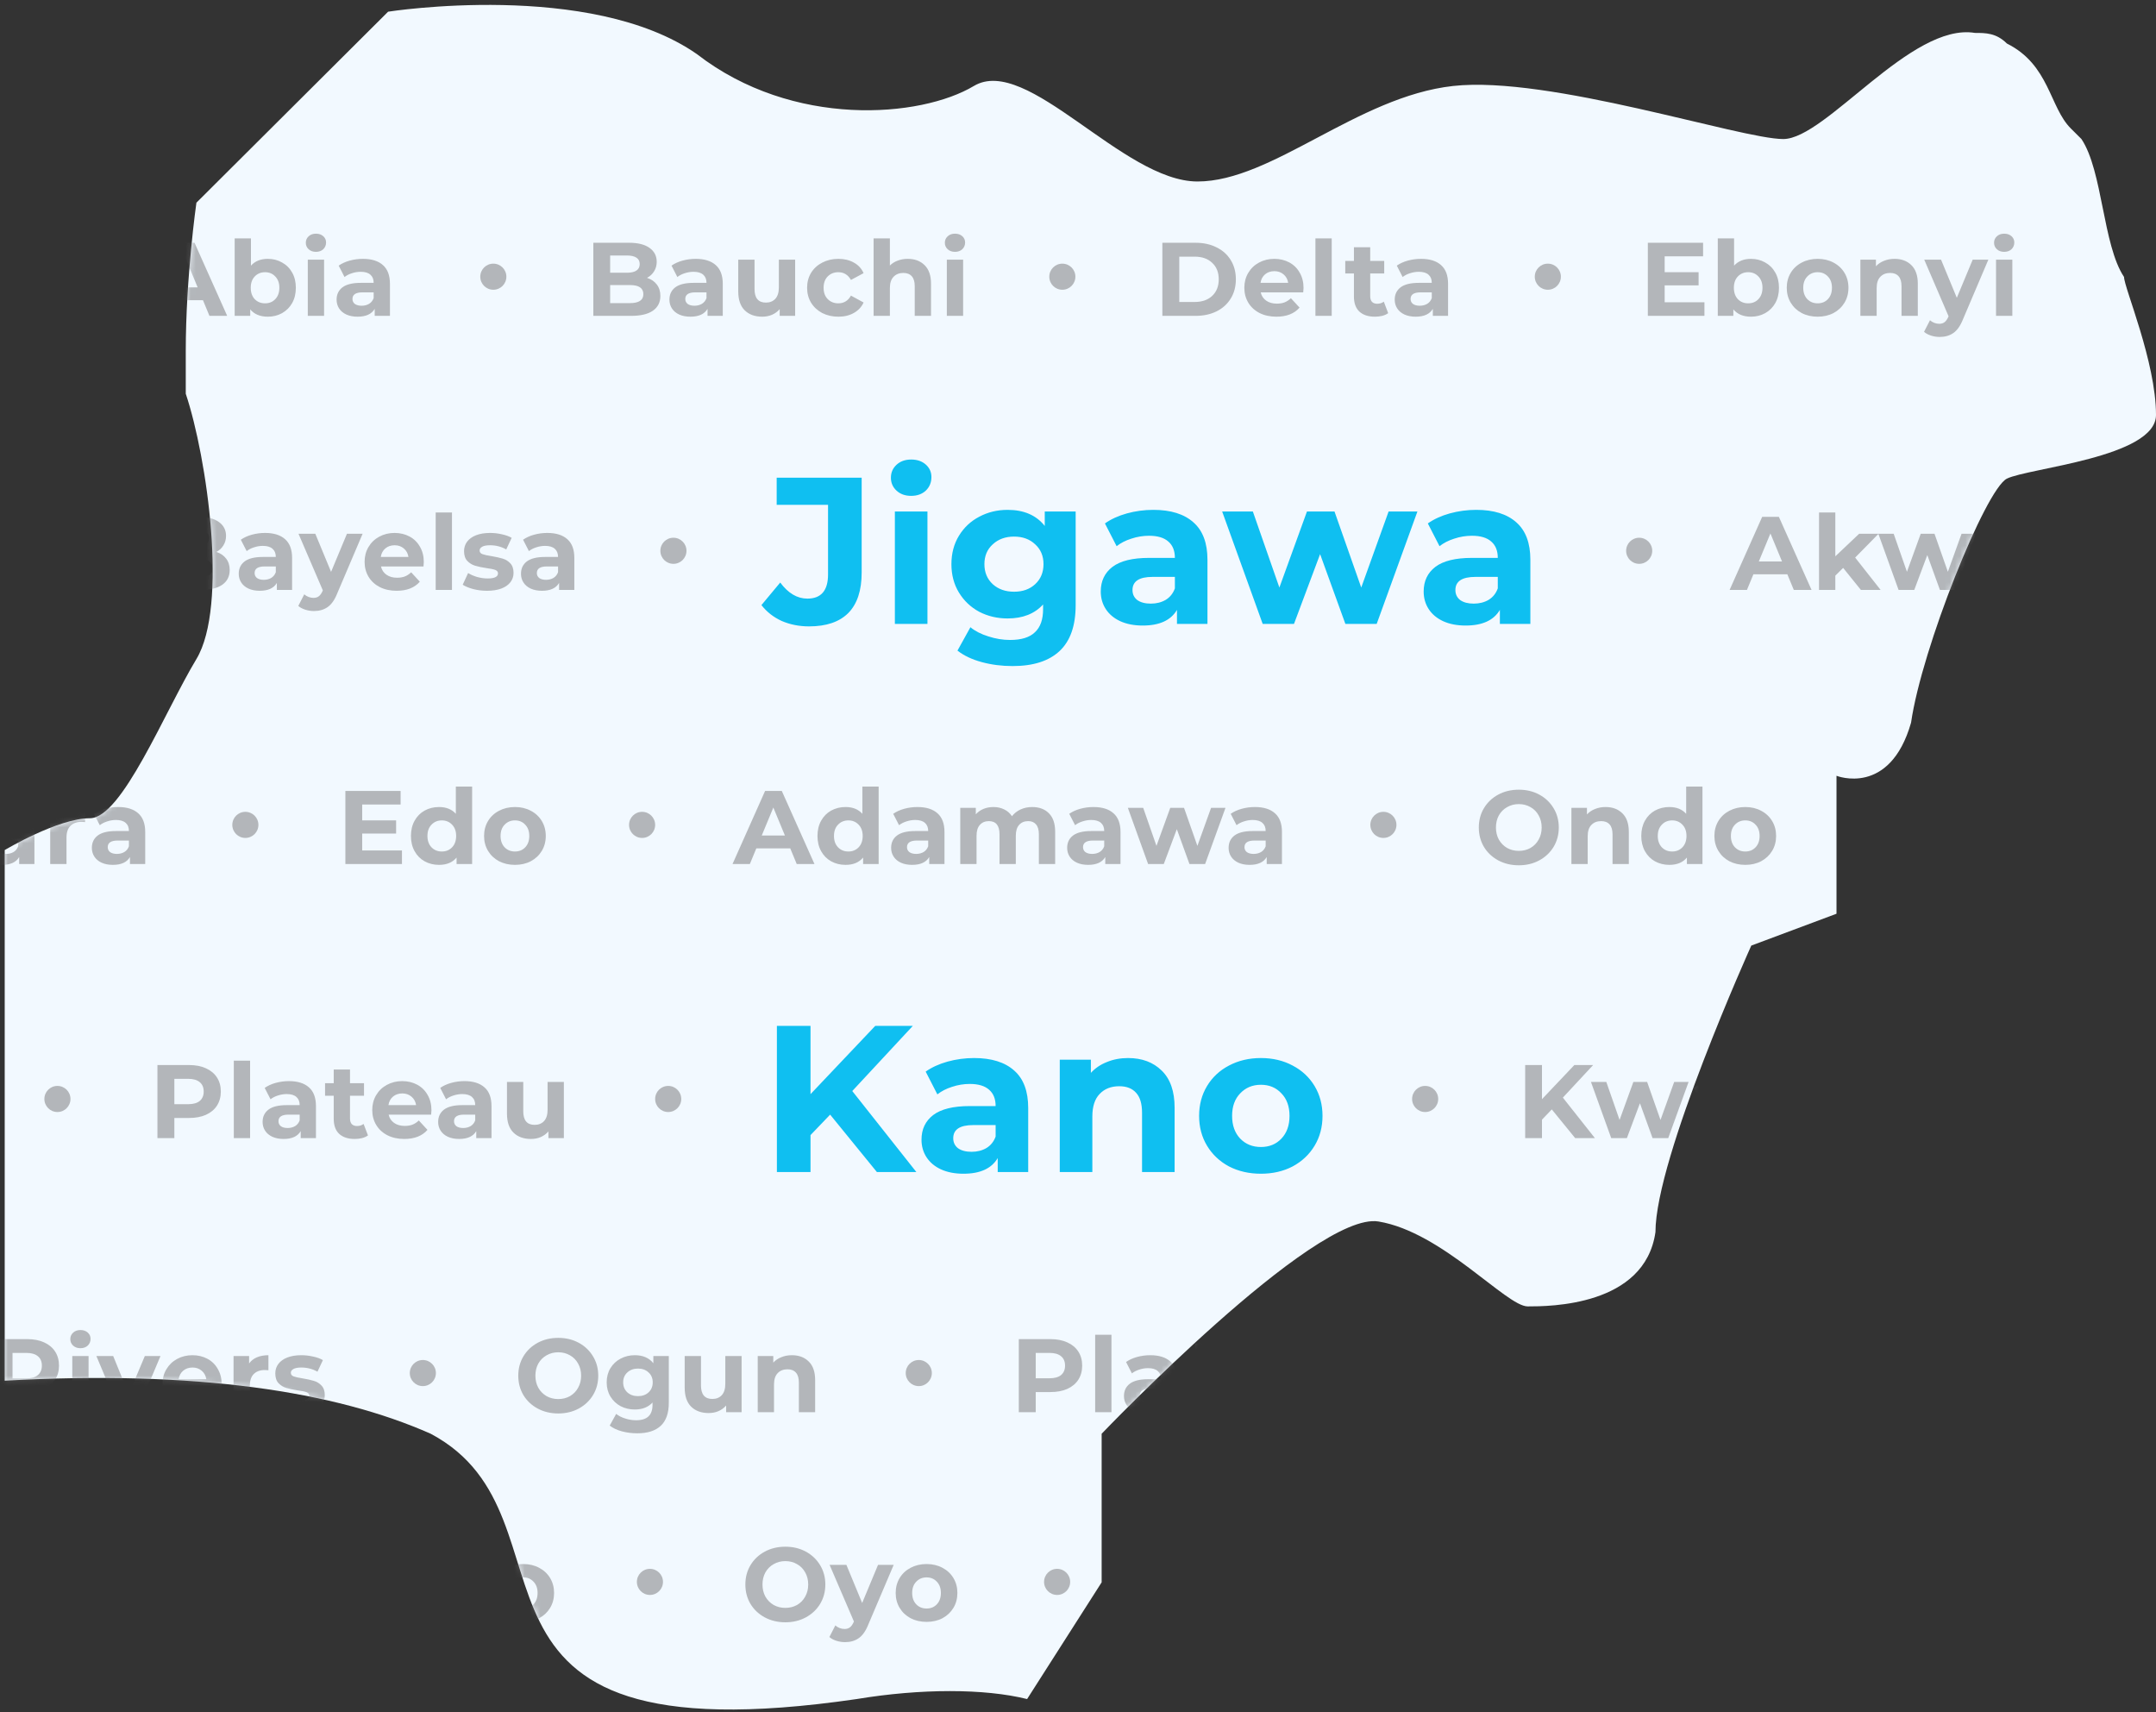 <svg width="413" height="328" viewBox="0 0 413 328" fill="none" xmlns="http://www.w3.org/2000/svg">
<rect x="0" y="0" width="413" height="328" fill="#333333" stroke="none"/>
<g clip-path="url(#clip0_1267_1120)">
<path d="M413 79.483C413 87.614 388.519 89.647 384.439 91.679C380.358 93.712 368.118 124.203 366.078 138.432C361.998 152.661 351.797 148.596 351.797 148.596V175.021L335.476 181.119C335.476 181.119 317.116 221.774 317.116 236.003C315.076 250.232 296.715 250.232 292.635 250.232C288.555 250.232 276.314 236.003 264.073 233.97C251.833 231.937 211.031 274.625 211.031 274.625V303.083L196.751 325.443C188.59 323.41 176.35 323.41 164.109 325.443C80.466 337.639 113.107 290.887 82.506 274.625C64.145 266.494 37.624 262.428 0.902 264.461V162.825C0.902 162.825 11.103 156.727 17.223 156.727C23.343 156.727 31.504 136.399 37.624 126.236C43.744 116.072 39.664 87.614 35.584 75.418C35.584 73.385 35.584 69.319 35.584 67.287C35.584 53.058 37.624 38.828 37.624 38.828L74.346 2.239C74.346 2.239 113.107 -3.859 133.508 10.37C151.869 24.599 176.35 22.567 186.55 16.468C196.751 10.37 215.111 34.763 229.392 34.763C243.673 34.763 259.993 18.501 278.354 16.468C296.715 14.436 333.436 26.632 341.597 26.632C349.757 26.632 366.078 4.272 378.318 6.305C380.358 6.305 382.398 6.305 384.439 8.338C392.599 12.403 392.599 20.534 396.679 24.599C396.679 24.599 396.679 24.599 398.719 26.632C402.799 32.73 402.799 46.959 406.88 53.058C406.88 55.09 413 69.319 413 79.483Z" fill="#F2F9FF"/>
<mask id="mask0_1267_1120" style="mask-type:alpha" maskUnits="userSpaceOnUse" x="0" y="0" width="413" height="328">
<path d="M413 79.483C413 87.614 388.519 89.647 384.439 91.679C380.358 93.712 368.118 124.203 366.078 138.432C361.998 152.661 351.797 148.596 351.797 148.596V175.021L335.476 181.119C335.476 181.119 317.116 221.774 317.116 236.003C315.076 250.232 296.715 250.232 292.635 250.232C288.555 250.232 276.314 236.003 264.073 233.97C251.833 231.937 211.031 274.625 211.031 274.625V303.083L196.751 325.443C188.59 323.41 176.35 323.41 164.109 325.443C80.466 337.639 113.107 290.887 82.506 274.625C64.145 266.494 37.624 262.428 0.902 264.461V162.825C0.902 162.825 11.103 156.727 17.223 156.727C23.343 156.727 31.504 136.399 37.624 126.236C43.744 116.072 39.664 87.614 35.584 75.418C35.584 73.385 35.584 69.319 35.584 67.287C35.584 53.058 37.624 38.828 37.624 38.828L74.346 2.239C74.346 2.239 113.107 -3.859 133.508 10.37C151.869 24.599 176.35 22.567 186.55 16.468C196.751 10.37 215.111 34.763 229.392 34.763C243.673 34.763 259.993 18.501 278.354 16.468C296.715 14.436 333.436 26.632 341.597 26.632C349.757 26.632 366.078 4.272 378.318 6.305C380.358 6.305 382.398 6.305 384.439 8.338C392.599 12.403 392.599 20.534 396.679 24.599C396.679 24.599 396.679 24.599 398.719 26.632C402.799 32.73 402.799 46.959 406.88 53.058C406.88 55.09 413 69.319 413 79.483Z" fill="#FDD07D"/>
</mask>
<g mask="url(#mask0_1267_1120)">
<path d="M38.88 57.5H32.38L31.14 60.5H27.82L34.06 46.5H37.26L43.52 60.5H40.12L38.88 57.5ZM37.86 55.04L35.64 49.68L33.42 55.04H37.86ZM51.312 49.58C52.312 49.58 53.219 49.813 54.032 50.28C54.859 50.733 55.506 51.38 55.972 52.22C56.439 53.047 56.672 54.013 56.672 55.12C56.672 56.227 56.439 57.2 55.972 58.04C55.506 58.867 54.859 59.513 54.032 59.98C53.219 60.433 52.312 60.66 51.312 60.66C49.833 60.66 48.706 60.193 47.932 59.26V60.5H44.953V45.66H48.072V50.88C48.859 50.013 49.939 49.58 51.312 49.58ZM50.773 58.1C51.572 58.1 52.226 57.833 52.733 57.3C53.252 56.753 53.513 56.027 53.513 55.12C53.513 54.213 53.252 53.493 52.733 52.96C52.226 52.413 51.572 52.14 50.773 52.14C49.972 52.14 49.312 52.413 48.792 52.96C48.286 53.493 48.032 54.213 48.032 55.12C48.032 56.027 48.286 56.753 48.792 57.3C49.312 57.833 49.972 58.1 50.773 58.1ZM58.961 49.74H62.081V60.5H58.961V49.74ZM60.521 48.24C59.948 48.24 59.481 48.073 59.121 47.74C58.761 47.407 58.581 46.993 58.581 46.5C58.581 46.007 58.761 45.593 59.121 45.26C59.481 44.927 59.948 44.76 60.521 44.76C61.094 44.76 61.561 44.92 61.921 45.24C62.281 45.56 62.461 45.96 62.461 46.44C62.461 46.96 62.281 47.393 61.921 47.74C61.561 48.073 61.094 48.24 60.521 48.24ZM69.517 49.58C71.183 49.58 72.463 49.98 73.357 50.78C74.25 51.567 74.697 52.76 74.697 54.36V60.5H71.777V59.16C71.19 60.16 70.097 60.66 68.497 60.66C67.67 60.66 66.95 60.52 66.337 60.24C65.737 59.96 65.277 59.573 64.957 59.08C64.637 58.587 64.477 58.027 64.477 57.4C64.477 56.4 64.85 55.613 65.597 55.04C66.357 54.467 67.523 54.18 69.097 54.18H71.577C71.577 53.5 71.37 52.98 70.957 52.62C70.543 52.247 69.923 52.06 69.097 52.06C68.523 52.06 67.957 52.153 67.397 52.34C66.85 52.513 66.383 52.753 65.997 53.06L64.877 50.88C65.463 50.467 66.163 50.147 66.977 49.92C67.803 49.693 68.65 49.58 69.517 49.58ZM69.277 58.56C69.81 58.56 70.283 58.44 70.697 58.2C71.11 57.947 71.403 57.58 71.577 57.1V56H69.437C68.157 56 67.517 56.42 67.517 57.26C67.517 57.66 67.67 57.98 67.977 58.22C68.297 58.447 68.73 58.56 69.277 58.56Z" fill="#747577" fill-opacity="0.5"/>
<circle cx="94.5" cy="53" r="2.5" fill="#747577" fill-opacity="0.5"/>
<path d="M123.94 53.22C124.74 53.473 125.367 53.9 125.82 54.5C126.273 55.087 126.5 55.813 126.5 56.68C126.5 57.907 126.02 58.853 125.06 59.52C124.113 60.173 122.727 60.5 120.9 60.5H113.66V46.5H120.5C122.207 46.5 123.513 46.827 124.42 47.48C125.34 48.133 125.8 49.02 125.8 50.14C125.8 50.82 125.633 51.427 125.3 51.96C124.98 52.493 124.527 52.913 123.94 53.22ZM116.88 48.94V52.24H120.1C120.9 52.24 121.507 52.1 121.92 51.82C122.333 51.54 122.54 51.127 122.54 50.58C122.54 50.033 122.333 49.627 121.92 49.36C121.507 49.08 120.9 48.94 120.1 48.94H116.88ZM120.66 58.06C121.513 58.06 122.153 57.92 122.58 57.64C123.02 57.36 123.24 56.927 123.24 56.34C123.24 55.18 122.38 54.6 120.66 54.6H116.88V58.06H120.66ZM133.273 49.58C134.94 49.58 136.22 49.98 137.113 50.78C138.006 51.567 138.453 52.76 138.453 54.36V60.5H135.533V59.16C134.946 60.16 133.853 60.66 132.253 60.66C131.426 60.66 130.706 60.52 130.093 60.24C129.493 59.96 129.033 59.573 128.713 59.08C128.393 58.587 128.233 58.027 128.233 57.4C128.233 56.4 128.606 55.613 129.353 55.04C130.113 54.467 131.28 54.18 132.853 54.18H135.333C135.333 53.5 135.126 52.98 134.713 52.62C134.3 52.247 133.68 52.06 132.853 52.06C132.28 52.06 131.713 52.153 131.153 52.34C130.606 52.513 130.14 52.753 129.753 53.06L128.633 50.88C129.22 50.467 129.92 50.147 130.733 49.92C131.56 49.693 132.406 49.58 133.273 49.58ZM133.033 58.56C133.566 58.56 134.04 58.44 134.453 58.2C134.866 57.947 135.16 57.58 135.333 57.1V56H133.193C131.913 56 131.273 56.42 131.273 57.26C131.273 57.66 131.426 57.98 131.733 58.22C132.053 58.447 132.486 58.56 133.033 58.56ZM152.317 49.74V60.5H149.357V59.22C148.943 59.687 148.45 60.047 147.877 60.3C147.303 60.54 146.683 60.66 146.017 60.66C144.603 60.66 143.483 60.253 142.657 59.44C141.83 58.627 141.417 57.42 141.417 55.82V49.74H144.537V55.36C144.537 57.093 145.263 57.96 146.717 57.96C147.463 57.96 148.063 57.72 148.517 57.24C148.97 56.747 149.197 56.02 149.197 55.06V49.74H152.317ZM160.607 60.66C159.461 60.66 158.427 60.427 157.507 59.96C156.601 59.48 155.887 58.82 155.367 57.98C154.861 57.14 154.607 56.187 154.607 55.12C154.607 54.053 154.861 53.1 155.367 52.26C155.887 51.42 156.601 50.767 157.507 50.3C158.427 49.82 159.461 49.58 160.607 49.58C161.741 49.58 162.727 49.82 163.567 50.3C164.421 50.767 165.041 51.44 165.427 52.32L163.007 53.62C162.447 52.633 161.641 52.14 160.587 52.14C159.774 52.14 159.101 52.407 158.567 52.94C158.034 53.473 157.767 54.2 157.767 55.12C157.767 56.04 158.034 56.767 158.567 57.3C159.101 57.833 159.774 58.1 160.587 58.1C161.654 58.1 162.461 57.607 163.007 56.62L165.427 57.94C165.041 58.793 164.421 59.46 163.567 59.94C162.727 60.42 161.741 60.66 160.607 60.66ZM173.885 49.58C175.219 49.58 176.292 49.98 177.105 50.78C177.932 51.58 178.345 52.767 178.345 54.34V60.5H175.225V54.82C175.225 53.967 175.039 53.333 174.665 52.92C174.292 52.493 173.752 52.28 173.045 52.28C172.259 52.28 171.632 52.527 171.165 53.02C170.699 53.5 170.465 54.22 170.465 55.18V60.5H167.345V45.66H170.465V50.86C170.879 50.447 171.379 50.133 171.965 49.92C172.552 49.693 173.192 49.58 173.885 49.58ZM181.374 49.74H184.494V60.5H181.374V49.74ZM182.934 48.24C182.36 48.24 181.894 48.073 181.534 47.74C181.174 47.407 180.994 46.993 180.994 46.5C180.994 46.007 181.174 45.593 181.534 45.26C181.894 44.927 182.36 44.76 182.934 44.76C183.507 44.76 183.974 44.92 184.334 45.24C184.694 45.56 184.874 45.96 184.874 46.44C184.874 46.96 184.694 47.393 184.334 47.74C183.974 48.073 183.507 48.24 182.934 48.24Z" fill="#747577" fill-opacity="0.5"/>
<circle cx="203.5" cy="53" r="2.5" fill="#747577" fill-opacity="0.5"/>
<path d="M222.66 46.5H229.02C230.54 46.5 231.88 46.793 233.04 47.38C234.213 47.953 235.12 48.767 235.76 49.82C236.413 50.873 236.74 52.1 236.74 53.5C236.74 54.9 236.413 56.127 235.76 57.18C235.12 58.233 234.213 59.053 233.04 59.64C231.88 60.213 230.54 60.5 229.02 60.5H222.66V46.5ZM228.86 57.84C230.26 57.84 231.373 57.453 232.2 56.68C233.04 55.893 233.46 54.833 233.46 53.5C233.46 52.167 233.04 51.113 232.2 50.34C231.373 49.553 230.26 49.16 228.86 49.16H225.9V57.84H228.86ZM249.703 55.16C249.703 55.2 249.683 55.48 249.643 56H241.503C241.65 56.667 241.997 57.193 242.543 57.58C243.09 57.967 243.77 58.16 244.583 58.16C245.143 58.16 245.637 58.08 246.063 57.92C246.503 57.747 246.91 57.48 247.283 57.12L248.943 58.92C247.93 60.08 246.45 60.66 244.503 60.66C243.29 60.66 242.217 60.427 241.283 59.96C240.35 59.48 239.63 58.82 239.123 57.98C238.617 57.14 238.363 56.187 238.363 55.12C238.363 54.067 238.61 53.12 239.103 52.28C239.61 51.427 240.297 50.767 241.163 50.3C242.043 49.82 243.023 49.58 244.103 49.58C245.157 49.58 246.11 49.807 246.963 50.26C247.817 50.713 248.483 51.367 248.963 52.22C249.457 53.06 249.703 54.04 249.703 55.16ZM244.123 51.94C243.417 51.94 242.823 52.14 242.343 52.54C241.863 52.94 241.57 53.487 241.463 54.18H246.763C246.657 53.5 246.363 52.96 245.883 52.56C245.403 52.147 244.817 51.94 244.123 51.94ZM251.981 45.66H255.101V60.5H251.981V45.66ZM265.917 59.98C265.611 60.207 265.231 60.38 264.777 60.5C264.337 60.607 263.871 60.66 263.377 60.66C262.097 60.66 261.104 60.333 260.397 59.68C259.704 59.027 259.357 58.067 259.357 56.8V52.38H257.697V49.98H259.357V47.36H262.477V49.98H265.157V52.38H262.477V56.76C262.477 57.213 262.591 57.567 262.817 57.82C263.057 58.06 263.391 58.18 263.817 58.18C264.311 58.18 264.731 58.047 265.077 57.78L265.917 59.98ZM272.209 49.58C273.876 49.58 275.156 49.98 276.049 50.78C276.942 51.567 277.389 52.76 277.389 54.36V60.5H274.469V59.16C273.882 60.16 272.789 60.66 271.189 60.66C270.362 60.66 269.642 60.52 269.029 60.24C268.429 59.96 267.969 59.573 267.649 59.08C267.329 58.587 267.169 58.027 267.169 57.4C267.169 56.4 267.542 55.613 268.289 55.04C269.049 54.467 270.216 54.18 271.789 54.18H274.269C274.269 53.5 274.062 52.98 273.649 52.62C273.236 52.247 272.616 52.06 271.789 52.06C271.216 52.06 270.649 52.153 270.089 52.34C269.542 52.513 269.076 52.753 268.689 53.06L267.569 50.88C268.156 50.467 268.856 50.147 269.669 49.92C270.496 49.693 271.342 49.58 272.209 49.58ZM271.969 58.56C272.502 58.56 272.976 58.44 273.389 58.2C273.802 57.947 274.096 57.58 274.269 57.1V56H272.129C270.849 56 270.209 56.42 270.209 57.26C270.209 57.66 270.362 57.98 270.669 58.22C270.989 58.447 271.422 58.56 271.969 58.56Z" fill="#747577" fill-opacity="0.5"/>
<circle cx="296.5" cy="53" r="2.5" fill="#747577" fill-opacity="0.5"/>
<path d="M326.5 57.9V60.5H315.66V46.5H326.24V49.1H318.88V52.14H325.38V54.66H318.88V57.9H326.5ZM335.418 49.58C336.418 49.58 337.325 49.813 338.138 50.28C338.965 50.733 339.611 51.38 340.078 52.22C340.545 53.047 340.778 54.013 340.778 55.12C340.778 56.227 340.545 57.2 340.078 58.04C339.611 58.867 338.965 59.513 338.138 59.98C337.325 60.433 336.418 60.66 335.418 60.66C333.938 60.66 332.811 60.193 332.038 59.26V60.5H329.058V45.66H332.178V50.88C332.965 50.013 334.045 49.58 335.418 49.58ZM334.878 58.1C335.678 58.1 336.331 57.833 336.838 57.3C337.358 56.753 337.618 56.027 337.618 55.12C337.618 54.213 337.358 53.493 336.838 52.96C336.331 52.413 335.678 52.14 334.878 52.14C334.078 52.14 333.418 52.413 332.898 52.96C332.391 53.493 332.138 54.213 332.138 55.12C332.138 56.027 332.391 56.753 332.898 57.3C333.418 57.833 334.078 58.1 334.878 58.1ZM348.187 60.66C347.053 60.66 346.033 60.427 345.127 59.96C344.233 59.48 343.533 58.82 343.027 57.98C342.52 57.14 342.267 56.187 342.267 55.12C342.267 54.053 342.52 53.1 343.027 52.26C343.533 51.42 344.233 50.767 345.127 50.3C346.033 49.82 347.053 49.58 348.187 49.58C349.32 49.58 350.333 49.82 351.227 50.3C352.12 50.767 352.82 51.42 353.327 52.26C353.833 53.1 354.087 54.053 354.087 55.12C354.087 56.187 353.833 57.14 353.327 57.98C352.82 58.82 352.12 59.48 351.227 59.96C350.333 60.427 349.32 60.66 348.187 60.66ZM348.187 58.1C348.987 58.1 349.64 57.833 350.147 57.3C350.667 56.753 350.927 56.027 350.927 55.12C350.927 54.213 350.667 53.493 350.147 52.96C349.64 52.413 348.987 52.14 348.187 52.14C347.387 52.14 346.727 52.413 346.207 52.96C345.687 53.493 345.427 54.213 345.427 55.12C345.427 56.027 345.687 56.753 346.207 57.3C346.727 57.833 347.387 58.1 348.187 58.1ZM362.912 49.58C364.245 49.58 365.319 49.98 366.132 50.78C366.959 51.58 367.372 52.767 367.372 54.34V60.5H364.252V54.82C364.252 53.967 364.065 53.333 363.692 52.92C363.319 52.493 362.779 52.28 362.072 52.28C361.285 52.28 360.659 52.527 360.192 53.02C359.725 53.5 359.492 54.22 359.492 55.18V60.5H356.372V49.74H359.352V51C359.765 50.547 360.279 50.2 360.892 49.96C361.505 49.707 362.179 49.58 362.912 49.58ZM380.885 49.74L376.025 61.16C375.532 62.4 374.918 63.273 374.185 63.78C373.465 64.287 372.592 64.54 371.565 64.54C371.005 64.54 370.452 64.453 369.905 64.28C369.358 64.107 368.912 63.867 368.565 63.56L369.705 61.34C369.945 61.553 370.218 61.72 370.525 61.84C370.845 61.96 371.158 62.02 371.465 62.02C371.892 62.02 372.238 61.913 372.505 61.7C372.772 61.5 373.012 61.16 373.225 60.68L373.265 60.58L368.605 49.74H371.825L374.845 57.04L377.885 49.74H380.885ZM382.358 49.74H385.478V60.5H382.358V49.74ZM383.918 48.24C383.345 48.24 382.878 48.073 382.518 47.74C382.158 47.407 381.978 46.993 381.978 46.5C381.978 46.007 382.158 45.593 382.518 45.26C382.878 44.927 383.345 44.76 383.918 44.76C384.491 44.76 384.958 44.92 385.318 45.24C385.678 45.56 385.858 45.96 385.858 46.44C385.858 46.96 385.678 47.393 385.318 47.74C384.958 48.073 384.491 48.24 383.918 48.24Z" fill="#747577" fill-opacity="0.5"/>
<circle cx="12" cy="105.5" r="2.5" fill="#747577" fill-opacity="0.5"/>
<path d="M41.44 105.72C42.24 105.973 42.867 106.4 43.32 107C43.773 107.587 44 108.313 44 109.18C44 110.407 43.52 111.353 42.56 112.02C41.613 112.673 40.227 113 38.4 113H31.16V99H38C39.707 99 41.013 99.327 41.92 99.98C42.84 100.633 43.3 101.52 43.3 102.64C43.3 103.32 43.133 103.927 42.8 104.46C42.48 104.993 42.027 105.413 41.44 105.72ZM34.38 101.44V104.74H37.6C38.4 104.74 39.007 104.6 39.42 104.32C39.833 104.04 40.04 103.627 40.04 103.08C40.04 102.533 39.833 102.127 39.42 101.86C39.007 101.58 38.4 101.44 37.6 101.44H34.38ZM38.16 110.56C39.013 110.56 39.653 110.42 40.08 110.14C40.52 109.86 40.74 109.427 40.74 108.84C40.74 107.68 39.88 107.1 38.16 107.1H34.38V110.56H38.16ZM50.773 102.08C52.44 102.08 53.72 102.48 54.613 103.28C55.506 104.067 55.953 105.26 55.953 106.86V113H53.033V111.66C52.446 112.66 51.353 113.16 49.753 113.16C48.926 113.16 48.206 113.02 47.593 112.74C46.993 112.46 46.533 112.073 46.213 111.58C45.893 111.087 45.733 110.527 45.733 109.9C45.733 108.9 46.106 108.113 46.853 107.54C47.613 106.967 48.78 106.68 50.353 106.68H52.833C52.833 106 52.626 105.48 52.213 105.12C51.8 104.747 51.18 104.56 50.353 104.56C49.78 104.56 49.213 104.653 48.653 104.84C48.106 105.013 47.64 105.253 47.253 105.56L46.133 103.38C46.72 102.967 47.42 102.647 48.233 102.42C49.06 102.193 49.906 102.08 50.773 102.08ZM50.533 111.06C51.066 111.06 51.54 110.94 51.953 110.7C52.366 110.447 52.66 110.08 52.833 109.6V108.5H50.693C49.413 108.5 48.773 108.92 48.773 109.76C48.773 110.16 48.926 110.48 49.233 110.72C49.553 110.947 49.986 111.06 50.533 111.06ZM69.461 102.24L64.601 113.66C64.108 114.9 63.495 115.773 62.761 116.28C62.041 116.787 61.168 117.04 60.141 117.04C59.581 117.04 59.028 116.953 58.481 116.78C57.935 116.607 57.488 116.367 57.141 116.06L58.281 113.84C58.521 114.053 58.795 114.22 59.101 114.34C59.421 114.46 59.735 114.52 60.041 114.52C60.468 114.52 60.815 114.413 61.081 114.2C61.348 114 61.588 113.66 61.801 113.18L61.841 113.08L57.181 102.24H60.401L63.421 109.54L66.461 102.24H69.461ZM81.182 107.66C81.182 107.7 81.162 107.98 81.122 108.5H72.982C73.128 109.167 73.475 109.693 74.022 110.08C74.568 110.467 75.248 110.66 76.062 110.66C76.622 110.66 77.115 110.58 77.542 110.42C77.982 110.247 78.388 109.98 78.762 109.62L80.422 111.42C79.408 112.58 77.928 113.16 75.982 113.16C74.768 113.16 73.695 112.927 72.762 112.46C71.828 111.98 71.108 111.32 70.602 110.48C70.095 109.64 69.842 108.687 69.842 107.62C69.842 106.567 70.088 105.62 70.582 104.78C71.088 103.927 71.775 103.267 72.642 102.8C73.522 102.32 74.502 102.08 75.582 102.08C76.635 102.08 77.588 102.307 78.442 102.76C79.295 103.213 79.962 103.867 80.442 104.72C80.935 105.56 81.182 106.54 81.182 107.66ZM75.602 104.44C74.895 104.44 74.302 104.64 73.822 105.04C73.342 105.44 73.048 105.987 72.942 106.68H78.242C78.135 106 77.842 105.46 77.362 105.06C76.882 104.647 76.295 104.44 75.602 104.44ZM83.459 98.16H86.579V113H83.459V98.16ZM93.294 113.16C92.401 113.16 91.528 113.053 90.674 112.84C89.821 112.613 89.141 112.333 88.634 112L89.674 109.76C90.154 110.067 90.734 110.32 91.414 110.52C92.094 110.707 92.761 110.8 93.414 110.8C94.734 110.8 95.394 110.473 95.394 109.82C95.394 109.513 95.214 109.293 94.854 109.16C94.494 109.027 93.941 108.913 93.194 108.82C92.314 108.687 91.588 108.533 91.014 108.36C90.441 108.187 89.941 107.88 89.514 107.44C89.101 107 88.894 106.373 88.894 105.56C88.894 104.88 89.088 104.28 89.474 103.76C89.874 103.227 90.448 102.813 91.194 102.52C91.954 102.227 92.848 102.08 93.874 102.08C94.634 102.08 95.388 102.167 96.134 102.34C96.894 102.5 97.521 102.727 98.014 103.02L96.974 105.24C96.028 104.707 94.994 104.44 93.874 104.44C93.208 104.44 92.708 104.533 92.374 104.72C92.041 104.907 91.874 105.147 91.874 105.44C91.874 105.773 92.054 106.007 92.414 106.14C92.774 106.273 93.348 106.4 94.134 106.52C95.014 106.667 95.734 106.827 96.294 107C96.854 107.16 97.341 107.46 97.754 107.9C98.168 108.34 98.374 108.953 98.374 109.74C98.374 110.407 98.174 111 97.774 111.52C97.374 112.04 96.788 112.447 96.014 112.74C95.254 113.02 94.348 113.16 93.294 113.16ZM104.839 102.08C106.506 102.08 107.786 102.48 108.679 103.28C109.573 104.067 110.019 105.26 110.019 106.86V113H107.099V111.66C106.513 112.66 105.419 113.16 103.819 113.16C102.993 113.16 102.273 113.02 101.659 112.74C101.059 112.46 100.599 112.073 100.279 111.58C99.959 111.087 99.799 110.527 99.799 109.9C99.799 108.9 100.173 108.113 100.919 107.54C101.679 106.967 102.846 106.68 104.419 106.68H106.899C106.899 106 106.693 105.48 106.279 105.12C105.866 104.747 105.246 104.56 104.419 104.56C103.846 104.56 103.279 104.653 102.719 104.84C102.173 105.013 101.706 105.253 101.319 105.56L100.199 103.38C100.786 102.967 101.486 102.647 102.299 102.42C103.126 102.193 103.973 102.08 104.839 102.08ZM104.599 111.06C105.133 111.06 105.606 110.94 106.019 110.7C106.433 110.447 106.726 110.08 106.899 109.6V108.5H104.759C103.479 108.5 102.839 108.92 102.839 109.76C102.839 110.16 102.993 110.48 103.299 110.72C103.619 110.947 104.053 111.06 104.599 111.06Z" fill="#747577" fill-opacity="0.5"/>
<circle cx="129" cy="105.5" r="2.5" fill="#747577" fill-opacity="0.5"/>
<path d="M154.98 119.98C153.087 119.98 151.34 119.633 149.74 118.94C148.167 118.22 146.873 117.207 145.86 115.9L149.46 111.58C150.98 113.633 152.713 114.66 154.66 114.66C157.3 114.66 158.62 113.113 158.62 110.02V96.7H148.78V91.5H165.06V109.66C165.06 113.1 164.207 115.687 162.5 117.42C160.793 119.127 158.287 119.98 154.98 119.98ZM171.421 97.98H177.661V119.5H171.421V97.98ZM174.541 94.98C173.394 94.98 172.461 94.647 171.741 93.98C171.021 93.313 170.661 92.487 170.661 91.5C170.661 90.513 171.021 89.687 171.741 89.02C172.461 88.353 173.394 88.02 174.541 88.02C175.687 88.02 176.621 88.34 177.341 88.98C178.061 89.62 178.421 90.42 178.421 91.38C178.421 92.42 178.061 93.287 177.341 93.98C176.621 94.647 175.687 94.98 174.541 94.98ZM206.052 97.98V115.9C206.052 119.847 205.025 122.78 202.972 124.7C200.919 126.62 197.919 127.58 193.972 127.58C191.892 127.58 189.919 127.327 188.052 126.82C186.185 126.313 184.639 125.58 183.412 124.62L185.892 120.14C186.799 120.887 187.945 121.473 189.332 121.9C190.719 122.353 192.105 122.58 193.492 122.58C195.652 122.58 197.239 122.087 198.252 121.1C199.292 120.14 199.812 118.673 199.812 116.7V115.78C198.185 117.567 195.919 118.46 193.012 118.46C191.039 118.46 189.225 118.033 187.572 117.18C185.945 116.3 184.652 115.073 183.692 113.5C182.732 111.927 182.252 110.113 182.252 108.06C182.252 106.007 182.732 104.193 183.692 102.62C184.652 101.047 185.945 99.833 187.572 98.98C189.225 98.1 191.039 97.66 193.012 97.66C196.132 97.66 198.505 98.687 200.132 100.74V97.98H206.052ZM194.252 113.34C195.905 113.34 197.252 112.86 198.292 111.9C199.359 110.913 199.892 109.633 199.892 108.06C199.892 106.487 199.359 105.22 198.292 104.26C197.252 103.273 195.905 102.78 194.252 102.78C192.599 102.78 191.239 103.273 190.172 104.26C189.105 105.22 188.572 106.487 188.572 108.06C188.572 109.633 189.105 110.913 190.172 111.9C191.239 112.86 192.599 113.34 194.252 113.34ZM220.94 97.66C224.273 97.66 226.833 98.46 228.62 100.06C230.406 101.633 231.3 104.02 231.3 107.22V119.5H225.46V116.82C224.286 118.82 222.1 119.82 218.9 119.82C217.246 119.82 215.806 119.54 214.58 118.98C213.38 118.42 212.46 117.647 211.82 116.66C211.18 115.673 210.86 114.553 210.86 113.3C210.86 111.3 211.606 109.727 213.1 108.58C214.62 107.433 216.953 106.86 220.1 106.86H225.06C225.06 105.5 224.646 104.46 223.82 103.74C222.993 102.993 221.753 102.62 220.1 102.62C218.953 102.62 217.82 102.807 216.7 103.18C215.606 103.527 214.673 104.007 213.9 104.62L211.66 100.26C212.833 99.433 214.233 98.793 215.86 98.34C217.513 97.887 219.206 97.66 220.94 97.66ZM220.46 115.62C221.526 115.62 222.473 115.38 223.3 114.9C224.126 114.393 224.713 113.66 225.06 112.7V110.5H220.78C218.22 110.5 216.94 111.34 216.94 113.02C216.94 113.82 217.246 114.46 217.86 114.94C218.5 115.393 219.366 115.62 220.46 115.62ZM271.517 97.98L263.717 119.5H257.717L252.877 106.14L247.877 119.5H241.877L234.117 97.98H239.997L245.077 112.54L250.357 97.98H255.637L260.757 112.54L265.997 97.98H271.517ZM282.794 97.66C286.128 97.66 288.688 98.46 290.474 100.06C292.261 101.633 293.154 104.02 293.154 107.22V119.5H287.314V116.82C286.141 118.82 283.954 119.82 280.754 119.82C279.101 119.82 277.661 119.54 276.434 118.98C275.234 118.42 274.314 117.647 273.674 116.66C273.034 115.673 272.714 114.553 272.714 113.3C272.714 111.3 273.461 109.727 274.954 108.58C276.474 107.433 278.808 106.86 281.954 106.86H286.914C286.914 105.5 286.501 104.46 285.674 103.74C284.848 102.993 283.608 102.62 281.954 102.62C280.808 102.62 279.674 102.807 278.554 103.18C277.461 103.527 276.528 104.007 275.754 104.62L273.514 100.26C274.688 99.433 276.088 98.793 277.714 98.34C279.368 97.887 281.061 97.66 282.794 97.66ZM282.314 115.62C283.381 115.62 284.328 115.38 285.154 114.9C285.981 114.393 286.568 113.66 286.914 112.7V110.5H282.634C280.074 110.5 278.794 111.34 278.794 113.02C278.794 113.82 279.101 114.46 279.714 114.94C280.354 115.393 281.221 115.62 282.314 115.62Z" fill="#0FBFF1"/>
<circle cx="314" cy="105.5" r="2.5" fill="#747577" fill-opacity="0.5"/>
<path d="M342.38 110H335.88L334.64 113H331.32L337.56 99H340.76L347.02 113H343.62L342.38 110ZM341.36 107.54L339.14 102.18L336.92 107.54H341.36ZM353.072 108.78L351.573 110.26V113H348.452V98.16H351.573V106.56L356.133 102.24H359.853L355.373 106.8L360.253 113H356.473L353.072 108.78ZM378.511 102.24L374.611 113H371.611L369.191 106.32L366.691 113H363.691L359.811 102.24H362.751L365.291 109.52L367.931 102.24H370.571L373.131 109.52L375.751 102.24H378.511ZM384.15 102.08C385.816 102.08 387.096 102.48 387.99 103.28C388.883 104.067 389.33 105.26 389.33 106.86V113H386.41V111.66C385.823 112.66 384.73 113.16 383.13 113.16C382.303 113.16 381.583 113.02 380.97 112.74C380.37 112.46 379.91 112.073 379.59 111.58C379.27 111.087 379.11 110.527 379.11 109.9C379.11 108.9 379.483 108.113 380.23 107.54C380.99 106.967 382.156 106.68 383.73 106.68H386.21C386.21 106 386.003 105.48 385.59 105.12C385.176 104.747 384.556 104.56 383.73 104.56C383.156 104.56 382.59 104.653 382.03 104.84C381.483 105.013 381.016 105.253 380.63 105.56L379.51 103.38C380.096 102.967 380.796 102.647 381.61 102.42C382.436 102.193 383.283 102.08 384.15 102.08ZM383.91 111.06C384.443 111.06 384.916 110.94 385.33 110.7C385.743 110.447 386.036 110.08 386.21 109.6V108.5H384.07C382.79 108.5 382.15 108.92 382.15 109.76C382.15 110.16 382.303 110.48 382.61 110.72C382.93 110.947 383.363 111.06 383.91 111.06ZM398.437 99H401.677V113H398.437V99ZM411.34 102.08C412.34 102.08 413.247 102.313 414.06 102.78C414.887 103.233 415.533 103.88 416 104.72C416.467 105.547 416.7 106.513 416.7 107.62C416.7 108.727 416.467 109.7 416 110.54C415.533 111.367 414.887 112.013 414.06 112.48C413.247 112.933 412.34 113.16 411.34 113.16C409.86 113.16 408.733 112.693 407.96 111.76V113H404.98V98.16H408.1V103.38C408.887 102.513 409.967 102.08 411.34 102.08ZM410.8 110.6C411.6 110.6 412.253 110.333 412.76 109.8C413.28 109.253 413.54 108.527 413.54 107.62C413.54 106.713 413.28 105.993 412.76 105.46C412.253 104.913 411.6 104.64 410.8 104.64C410 104.64 409.34 104.913 408.82 105.46C408.313 105.993 408.06 106.713 408.06 107.62C408.06 108.527 408.313 109.253 408.82 109.8C409.34 110.333 410 110.6 410.8 110.6ZM424.108 113.16C422.975 113.16 421.955 112.927 421.048 112.46C420.155 111.98 419.455 111.32 418.948 110.48C418.442 109.64 418.188 108.687 418.188 107.62C418.188 106.553 418.442 105.6 418.948 104.76C419.455 103.92 420.155 103.267 421.048 102.8C421.955 102.32 422.975 102.08 424.108 102.08C425.242 102.08 426.255 102.32 427.148 102.8C428.042 103.267 428.742 103.92 429.248 104.76C429.755 105.6 430.008 106.553 430.008 107.62C430.008 108.687 429.755 109.64 429.248 110.48C428.742 111.32 428.042 111.98 427.148 112.46C426.255 112.927 425.242 113.16 424.108 113.16ZM424.108 110.6C424.908 110.6 425.562 110.333 426.068 109.8C426.588 109.253 426.848 108.527 426.848 107.62C426.848 106.713 426.588 105.993 426.068 105.46C425.562 104.913 424.908 104.64 424.108 104.64C423.308 104.64 422.648 104.913 422.128 105.46C421.608 105.993 421.348 106.713 421.348 107.62C421.348 108.527 421.608 109.253 422.128 109.8C422.648 110.333 423.308 110.6 424.108 110.6ZM446.074 102.08C447.421 102.08 448.487 102.48 449.274 103.28C450.074 104.067 450.474 105.253 450.474 106.84V113H447.354V107.32C447.354 106.467 447.174 105.833 446.814 105.42C446.467 104.993 445.967 104.78 445.314 104.78C444.581 104.78 444.001 105.02 443.574 105.5C443.147 105.967 442.934 106.667 442.934 107.6V113H439.814V107.32C439.814 105.627 439.134 104.78 437.774 104.78C437.054 104.78 436.481 105.02 436.054 105.5C435.627 105.967 435.414 106.667 435.414 107.6V113H432.294V102.24H435.274V103.48C435.674 103.027 436.161 102.68 436.734 102.44C437.321 102.2 437.961 102.08 438.654 102.08C439.414 102.08 440.101 102.233 440.714 102.54C441.327 102.833 441.821 103.267 442.194 103.84C442.634 103.28 443.187 102.847 443.854 102.54C444.534 102.233 445.274 102.08 446.074 102.08Z" fill="#747577" fill-opacity="0.5"/>
<path d="M-46.5 162.86V165.5H-58.74V163.4L-51.06 154.14H-58.58V151.5H-46.8V153.6L-54.46 162.86H-46.5ZM-40.043 154.58C-38.377 154.58 -37.097 154.98 -36.203 155.78C-35.31 156.567 -34.863 157.76 -34.863 159.36V165.5H-37.783V164.16C-38.37 165.16 -39.463 165.66 -41.063 165.66C-41.89 165.66 -42.61 165.52 -43.223 165.24C-43.823 164.96 -44.283 164.573 -44.603 164.08C-44.923 163.587 -45.083 163.027 -45.083 162.4C-45.083 161.4 -44.71 160.613 -43.963 160.04C-43.203 159.467 -42.037 159.18 -40.463 159.18H-37.983C-37.983 158.5 -38.19 157.98 -38.603 157.62C-39.017 157.247 -39.637 157.06 -40.463 157.06C-41.037 157.06 -41.603 157.153 -42.163 157.34C-42.71 157.513 -43.177 157.753 -43.563 158.06L-44.683 155.88C-44.097 155.467 -43.397 155.147 -42.583 154.92C-41.757 154.693 -40.91 154.58 -40.043 154.58ZM-40.283 163.56C-39.75 163.56 -39.277 163.44 -38.863 163.2C-38.45 162.947 -38.157 162.58 -37.983 162.1V161H-40.123C-41.403 161 -42.043 161.42 -42.043 162.26C-42.043 162.66 -41.89 162.98 -41.583 163.22C-41.263 163.447 -40.83 163.56 -40.283 163.56ZM-18.06 154.58C-16.713 154.58 -15.646 154.98 -14.86 155.78C-14.06 156.567 -13.66 157.753 -13.66 159.34V165.5H-16.78V159.82C-16.78 158.967 -16.96 158.333 -17.32 157.92C-17.666 157.493 -18.166 157.28 -18.82 157.28C-19.553 157.28 -20.133 157.52 -20.56 158C-20.986 158.467 -21.2 159.167 -21.2 160.1V165.5H-24.32V159.82C-24.32 158.127 -25 157.28 -26.36 157.28C-27.08 157.28 -27.653 157.52 -28.08 158C-28.506 158.467 -28.72 159.167 -28.72 160.1V165.5H-31.84V154.74H-28.86V155.98C-28.46 155.527 -27.973 155.18 -27.4 154.94C-26.813 154.7 -26.173 154.58 -25.48 154.58C-24.72 154.58 -24.033 154.733 -23.42 155.04C-22.806 155.333 -22.313 155.767 -21.94 156.34C-21.5 155.78 -20.946 155.347 -20.28 155.04C-19.6 154.733 -18.86 154.58 -18.06 154.58ZM-7.243 154.98H-4.483V157.38H-7.163V165.5H-10.283V157.38H-11.943V154.98H-10.283V154.5C-10.283 153.273 -9.923 152.3 -9.203 151.58C-8.47 150.86 -7.443 150.5 -6.123 150.5C-5.656 150.5 -5.216 150.553 -4.803 150.66C-4.376 150.753 -4.023 150.893 -3.743 151.08L-4.563 153.34C-4.923 153.087 -5.343 152.96 -5.823 152.96C-6.77 152.96 -7.243 153.48 -7.243 154.52V154.98ZM1.416 154.58C3.083 154.58 4.363 154.98 5.256 155.78C6.149 156.567 6.596 157.76 6.596 159.36V165.5H3.676V164.16C3.089 165.16 1.996 165.66 0.396 165.66C-0.431 165.66 -1.151 165.52 -1.764 165.24C-2.364 164.96 -2.824 164.573 -3.144 164.08C-3.464 163.587 -3.624 163.027 -3.624 162.4C-3.624 161.4 -3.251 160.613 -2.504 160.04C-1.744 159.467 -0.577 159.18 0.996 159.18H3.476C3.476 158.5 3.269 157.98 2.856 157.62C2.443 157.247 1.823 157.06 0.996 157.06C0.423 157.06 -0.144 157.153 -0.704 157.34C-1.251 157.513 -1.717 157.753 -2.104 158.06L-3.224 155.88C-2.637 155.467 -1.937 155.147 -1.124 154.92C-0.297 154.693 0.549 154.58 1.416 154.58ZM1.176 163.56C1.709 163.56 2.183 163.44 2.596 163.2C3.009 162.947 3.303 162.58 3.476 162.1V161H1.336C0.056 161 -0.584 161.42 -0.584 162.26C-0.584 162.66 -0.431 162.98 -0.124 163.22C0.196 163.447 0.629 163.56 1.176 163.56ZM12.6 156.16C12.973 155.64 13.473 155.247 14.1 154.98C14.74 154.713 15.473 154.58 16.3 154.58V157.46C15.953 157.433 15.72 157.42 15.6 157.42C14.706 157.42 14.006 157.673 13.5 158.18C12.993 158.673 12.74 159.42 12.74 160.42V165.5H9.62V154.74H12.6V156.16ZM22.636 154.58C24.303 154.58 25.583 154.98 26.476 155.78C27.37 156.567 27.816 157.76 27.816 159.36V165.5H24.896V164.16C24.31 165.16 23.216 165.66 21.616 165.66C20.79 165.66 20.07 165.52 19.456 165.24C18.856 164.96 18.396 164.573 18.076 164.08C17.756 163.587 17.596 163.027 17.596 162.4C17.596 161.4 17.97 160.613 18.716 160.04C19.476 159.467 20.643 159.18 22.216 159.18H24.696C24.696 158.5 24.49 157.98 24.076 157.62C23.663 157.247 23.043 157.06 22.216 157.06C21.643 157.06 21.076 157.153 20.516 157.34C19.97 157.513 19.503 157.753 19.116 158.06L17.996 155.88C18.583 155.467 19.283 155.147 20.096 154.92C20.923 154.693 21.77 154.58 22.636 154.58ZM22.396 163.56C22.93 163.56 23.403 163.44 23.816 163.2C24.23 162.947 24.523 162.58 24.696 162.1V161H22.556C21.276 161 20.636 161.42 20.636 162.26C20.636 162.66 20.79 162.98 21.096 163.22C21.416 163.447 21.85 163.56 22.396 163.56Z" fill="#747577" fill-opacity="0.5"/>
<circle cx="47" cy="158" r="2.5" fill="#747577" fill-opacity="0.5"/>
<path d="M77 162.9V165.5H66.16V151.5H76.74V154.1H69.38V157.14H75.88V159.66H69.38V162.9H77ZM90.44 150.66V165.5H87.46V164.26C86.686 165.193 85.567 165.66 84.1 165.66C83.087 165.66 82.166 165.433 81.34 164.98C80.526 164.527 79.886 163.88 79.42 163.04C78.953 162.2 78.72 161.227 78.72 160.12C78.72 159.013 78.953 158.04 79.42 157.2C79.886 156.36 80.526 155.713 81.34 155.26C82.166 154.807 83.087 154.58 84.1 154.58C85.473 154.58 86.546 155.013 87.32 155.88V150.66H90.44ZM84.64 163.1C85.427 163.1 86.08 162.833 86.6 162.3C87.12 161.753 87.38 161.027 87.38 160.12C87.38 159.213 87.12 158.493 86.6 157.96C86.08 157.413 85.427 157.14 84.64 157.14C83.84 157.14 83.18 157.413 82.66 157.96C82.14 158.493 81.88 159.213 81.88 160.12C81.88 161.027 82.14 161.753 82.66 162.3C83.18 162.833 83.84 163.1 84.64 163.1ZM98.647 165.66C97.514 165.66 96.494 165.427 95.588 164.96C94.694 164.48 93.994 163.82 93.487 162.98C92.981 162.14 92.728 161.187 92.728 160.12C92.728 159.053 92.981 158.1 93.487 157.26C93.994 156.42 94.694 155.767 95.588 155.3C96.494 154.82 97.514 154.58 98.647 154.58C99.781 154.58 100.794 154.82 101.688 155.3C102.581 155.767 103.281 156.42 103.788 157.26C104.294 158.1 104.548 159.053 104.548 160.12C104.548 161.187 104.294 162.14 103.788 162.98C103.281 163.82 102.581 164.48 101.688 164.96C100.794 165.427 99.781 165.66 98.647 165.66ZM98.647 163.1C99.448 163.1 100.101 162.833 100.608 162.3C101.128 161.753 101.388 161.027 101.388 160.12C101.388 159.213 101.128 158.493 100.608 157.96C100.101 157.413 99.448 157.14 98.647 157.14C97.847 157.14 97.188 157.413 96.668 157.96C96.147 158.493 95.888 159.213 95.888 160.12C95.888 161.027 96.147 161.753 96.668 162.3C97.188 162.833 97.847 163.1 98.647 163.1Z" fill="#747577" fill-opacity="0.5"/>
<circle cx="123" cy="158" r="2.5" fill="#747577" fill-opacity="0.5"/>
<path d="M151.38 162.5H144.88L143.64 165.5H140.32L146.56 151.5H149.76L156.02 165.5H152.62L151.38 162.5ZM150.36 160.04L148.14 154.68L145.92 160.04H150.36ZM168.315 150.66V165.5H165.335V164.26C164.562 165.193 163.442 165.66 161.975 165.66C160.962 165.66 160.042 165.433 159.215 164.98C158.402 164.527 157.762 163.88 157.295 163.04C156.828 162.2 156.595 161.227 156.595 160.12C156.595 159.013 156.828 158.04 157.295 157.2C157.762 156.36 158.402 155.713 159.215 155.26C160.042 154.807 160.962 154.58 161.975 154.58C163.348 154.58 164.422 155.013 165.195 155.88V150.66H168.315ZM162.515 163.1C163.302 163.1 163.955 162.833 164.475 162.3C164.995 161.753 165.255 161.027 165.255 160.12C165.255 159.213 164.995 158.493 164.475 157.96C163.955 157.413 163.302 157.14 162.515 157.14C161.715 157.14 161.055 157.413 160.535 157.96C160.015 158.493 159.755 159.213 159.755 160.12C159.755 161.027 160.015 161.753 160.535 162.3C161.055 162.833 161.715 163.1 162.515 163.1ZM175.742 154.58C177.409 154.58 178.689 154.98 179.583 155.78C180.476 156.567 180.923 157.76 180.923 159.36V165.5H178.002V164.16C177.416 165.16 176.322 165.66 174.722 165.66C173.896 165.66 173.176 165.52 172.562 165.24C171.962 164.96 171.502 164.573 171.182 164.08C170.862 163.587 170.702 163.027 170.702 162.4C170.702 161.4 171.076 160.613 171.822 160.04C172.582 159.467 173.749 159.18 175.322 159.18H177.803C177.803 158.5 177.596 157.98 177.183 157.62C176.769 157.247 176.149 157.06 175.322 157.06C174.749 157.06 174.182 157.153 173.622 157.34C173.076 157.513 172.609 157.753 172.222 158.06L171.102 155.88C171.689 155.467 172.389 155.147 173.202 154.92C174.029 154.693 174.876 154.58 175.742 154.58ZM175.502 163.56C176.036 163.56 176.509 163.44 176.923 163.2C177.336 162.947 177.629 162.58 177.803 162.1V161H175.663C174.382 161 173.742 161.42 173.742 162.26C173.742 162.66 173.896 162.98 174.202 163.22C174.522 163.447 174.956 163.56 175.502 163.56ZM197.726 154.58C199.073 154.58 200.14 154.98 200.926 155.78C201.726 156.567 202.126 157.753 202.126 159.34V165.5H199.006V159.82C199.006 158.967 198.826 158.333 198.466 157.92C198.12 157.493 197.62 157.28 196.966 157.28C196.233 157.28 195.653 157.52 195.226 158C194.8 158.467 194.586 159.167 194.586 160.1V165.5H191.466V159.82C191.466 158.127 190.786 157.28 189.426 157.28C188.706 157.28 188.133 157.52 187.706 158C187.28 158.467 187.066 159.167 187.066 160.1V165.5H183.946V154.74H186.926V155.98C187.326 155.527 187.813 155.18 188.386 154.94C188.973 154.7 189.613 154.58 190.306 154.58C191.066 154.58 191.753 154.733 192.366 155.04C192.98 155.333 193.473 155.767 193.846 156.34C194.286 155.78 194.84 155.347 195.506 155.04C196.186 154.733 196.926 154.58 197.726 154.58ZM209.463 154.58C211.129 154.58 212.409 154.98 213.303 155.78C214.196 156.567 214.643 157.76 214.643 159.36V165.5H211.723V164.16C211.136 165.16 210.043 165.66 208.443 165.66C207.616 165.66 206.896 165.52 206.283 165.24C205.683 164.96 205.223 164.573 204.903 164.08C204.583 163.587 204.423 163.027 204.423 162.4C204.423 161.4 204.796 160.613 205.543 160.04C206.303 159.467 207.469 159.18 209.043 159.18H211.523C211.523 158.5 211.316 157.98 210.903 157.62C210.489 157.247 209.869 157.06 209.043 157.06C208.469 157.06 207.903 157.153 207.343 157.34C206.796 157.513 206.329 157.753 205.943 158.06L204.823 155.88C205.409 155.467 206.109 155.147 206.923 154.92C207.749 154.693 208.596 154.58 209.463 154.58ZM209.223 163.56C209.756 163.56 210.229 163.44 210.643 163.2C211.056 162.947 211.349 162.58 211.523 162.1V161H209.383C208.103 161 207.463 161.42 207.463 162.26C207.463 162.66 207.616 162.98 207.923 163.22C208.243 163.447 208.676 163.56 209.223 163.56ZM234.751 154.74L230.851 165.5H227.851L225.431 158.82L222.931 165.5H219.931L216.051 154.74H218.991L221.531 162.02L224.171 154.74H226.811L229.371 162.02L231.991 154.74H234.751ZM240.39 154.58C242.057 154.58 243.337 154.98 244.23 155.78C245.123 156.567 245.57 157.76 245.57 159.36V165.5H242.65V164.16C242.063 165.16 240.97 165.66 239.37 165.66C238.543 165.66 237.823 165.52 237.21 165.24C236.61 164.96 236.15 164.573 235.83 164.08C235.51 163.587 235.35 163.027 235.35 162.4C235.35 161.4 235.723 160.613 236.47 160.04C237.23 159.467 238.397 159.18 239.97 159.18H242.45C242.45 158.5 242.243 157.98 241.83 157.62C241.417 157.247 240.797 157.06 239.97 157.06C239.397 157.06 238.83 157.153 238.27 157.34C237.723 157.513 237.257 157.753 236.87 158.06L235.75 155.88C236.337 155.467 237.037 155.147 237.85 154.92C238.677 154.693 239.523 154.58 240.39 154.58ZM240.15 163.56C240.683 163.56 241.157 163.44 241.57 163.2C241.983 162.947 242.277 162.58 242.45 162.1V161H240.31C239.03 161 238.39 161.42 238.39 162.26C238.39 162.66 238.543 162.98 238.85 163.22C239.17 163.447 239.603 163.56 240.15 163.56Z" fill="#747577" fill-opacity="0.5"/>
<circle cx="265" cy="158" r="2.5" fill="#747577" fill-opacity="0.5"/>
<path d="M290.94 165.74C289.487 165.74 288.173 165.427 287 164.8C285.84 164.173 284.927 163.313 284.26 162.22C283.607 161.113 283.28 159.873 283.28 158.5C283.28 157.127 283.607 155.893 284.26 154.8C284.927 153.693 285.84 152.827 287 152.2C288.173 151.573 289.487 151.26 290.94 151.26C292.393 151.26 293.7 151.573 294.86 152.2C296.02 152.827 296.933 153.693 297.6 154.8C298.267 155.893 298.6 157.127 298.6 158.5C298.6 159.873 298.267 161.113 297.6 162.22C296.933 163.313 296.02 164.173 294.86 164.8C293.7 165.427 292.393 165.74 290.94 165.74ZM290.94 162.98C291.767 162.98 292.513 162.793 293.18 162.42C293.847 162.033 294.367 161.5 294.74 160.82C295.127 160.14 295.32 159.367 295.32 158.5C295.32 157.633 295.127 156.86 294.74 156.18C294.367 155.5 293.847 154.973 293.18 154.6C292.513 154.213 291.767 154.02 290.94 154.02C290.113 154.02 289.367 154.213 288.7 154.6C288.033 154.973 287.507 155.5 287.12 156.18C286.747 156.86 286.56 157.633 286.56 158.5C286.56 159.367 286.747 160.14 287.12 160.82C287.507 161.5 288.033 162.033 288.7 162.42C289.367 162.793 290.113 162.98 290.94 162.98ZM307.555 154.58C308.888 154.58 309.962 154.98 310.775 155.78C311.602 156.58 312.015 157.767 312.015 159.34V165.5H308.895V159.82C308.895 158.967 308.708 158.333 308.335 157.92C307.962 157.493 307.422 157.28 306.715 157.28C305.928 157.28 305.302 157.527 304.835 158.02C304.368 158.5 304.135 159.22 304.135 160.18V165.5H301.015V154.74H303.995V156C304.408 155.547 304.922 155.2 305.535 154.96C306.148 154.707 306.822 154.58 307.555 154.58ZM326.12 150.66V165.5H323.14V164.26C322.367 165.193 321.247 165.66 319.78 165.66C318.767 165.66 317.847 165.433 317.02 164.98C316.207 164.527 315.567 163.88 315.1 163.04C314.634 162.2 314.4 161.227 314.4 160.12C314.4 159.013 314.634 158.04 315.1 157.2C315.567 156.36 316.207 155.713 317.02 155.26C317.847 154.807 318.767 154.58 319.78 154.58C321.154 154.58 322.227 155.013 323 155.88V150.66H326.12ZM320.32 163.1C321.107 163.1 321.76 162.833 322.28 162.3C322.8 161.753 323.06 161.027 323.06 160.12C323.06 159.213 322.8 158.493 322.28 157.96C321.76 157.413 321.107 157.14 320.32 157.14C319.52 157.14 318.86 157.413 318.34 157.96C317.82 158.493 317.56 159.213 317.56 160.12C317.56 161.027 317.82 161.753 318.34 162.3C318.86 162.833 319.52 163.1 320.32 163.1ZM334.328 165.66C333.195 165.66 332.175 165.427 331.268 164.96C330.375 164.48 329.675 163.82 329.168 162.98C328.661 162.14 328.408 161.187 328.408 160.12C328.408 159.053 328.661 158.1 329.168 157.26C329.675 156.42 330.375 155.767 331.268 155.3C332.175 154.82 333.195 154.58 334.328 154.58C335.461 154.58 336.475 154.82 337.368 155.3C338.261 155.767 338.961 156.42 339.468 157.26C339.975 158.1 340.228 159.053 340.228 160.12C340.228 161.187 339.975 162.14 339.468 162.98C338.961 163.82 338.261 164.48 337.368 164.96C336.475 165.427 335.461 165.66 334.328 165.66ZM334.328 163.1C335.128 163.1 335.781 162.833 336.288 162.3C336.808 161.753 337.068 161.027 337.068 160.12C337.068 159.213 336.808 158.493 336.288 157.96C335.781 157.413 335.128 157.14 334.328 157.14C333.528 157.14 332.868 157.413 332.348 157.96C331.828 158.493 331.568 159.213 331.568 160.12C331.568 161.027 331.828 161.753 332.348 162.3C332.868 162.833 333.528 163.1 334.328 163.1Z" fill="#747577" fill-opacity="0.5"/>
<circle cx="359" cy="158" r="2.5" fill="#747577" fill-opacity="0.5"/>
<path d="M387.38 162.5H380.88L379.64 165.5H376.32L382.56 151.5H385.76L392.02 165.5H388.62L387.38 162.5ZM386.36 160.04L384.14 154.68L381.92 160.04H386.36ZM399.993 154.58C401.326 154.58 402.399 154.98 403.212 155.78C404.039 156.58 404.453 157.767 404.453 159.34V165.5H401.333V159.82C401.333 158.967 401.146 158.333 400.773 157.92C400.399 157.493 399.859 157.28 399.153 157.28C398.366 157.28 397.739 157.527 397.273 158.02C396.806 158.5 396.573 159.22 396.573 160.18V165.5H393.452V154.74H396.433V156C396.846 155.547 397.359 155.2 397.972 154.96C398.586 154.707 399.259 154.58 399.993 154.58ZM411.821 154.58C413.487 154.58 414.767 154.98 415.661 155.78C416.554 156.567 417.001 157.76 417.001 159.36V165.5H414.081V164.16C413.494 165.16 412.401 165.66 410.801 165.66C409.974 165.66 409.254 165.52 408.641 165.24C408.041 164.96 407.581 164.573 407.261 164.08C406.941 163.587 406.781 163.027 406.781 162.4C406.781 161.4 407.154 160.613 407.901 160.04C408.661 159.467 409.827 159.18 411.401 159.18H413.881C413.881 158.5 413.674 157.98 413.261 157.62C412.847 157.247 412.227 157.06 411.401 157.06C410.827 157.06 410.261 157.153 409.701 157.34C409.154 157.513 408.687 157.753 408.301 158.06L407.181 155.88C407.767 155.467 408.467 155.147 409.281 154.92C410.107 154.693 410.954 154.58 411.821 154.58ZM411.581 163.56C412.114 163.56 412.587 163.44 413.001 163.2C413.414 162.947 413.707 162.58 413.881 162.1V161H411.741C410.461 161 409.821 161.42 409.821 162.26C409.821 162.66 409.974 162.98 410.281 163.22C410.601 163.447 411.034 163.56 411.581 163.56ZM433.804 154.58C435.151 154.58 436.218 154.98 437.004 155.78C437.804 156.567 438.204 157.753 438.204 159.34V165.5H435.084V159.82C435.084 158.967 434.904 158.333 434.544 157.92C434.198 157.493 433.698 157.28 433.044 157.28C432.311 157.28 431.731 157.52 431.304 158C430.878 158.467 430.664 159.167 430.664 160.1V165.5H427.544V159.82C427.544 158.127 426.864 157.28 425.504 157.28C424.784 157.28 424.211 157.52 423.784 158C423.358 158.467 423.144 159.167 423.144 160.1V165.5H420.024V154.74H423.004V155.98C423.404 155.527 423.891 155.18 424.464 154.94C425.051 154.7 425.691 154.58 426.384 154.58C427.144 154.58 427.831 154.733 428.444 155.04C429.058 155.333 429.551 155.767 429.924 156.34C430.364 155.78 430.918 155.347 431.584 155.04C432.264 154.733 433.004 154.58 433.804 154.58ZM447.561 154.58C448.561 154.58 449.468 154.813 450.281 155.28C451.108 155.733 451.754 156.38 452.221 157.22C452.688 158.047 452.921 159.013 452.921 160.12C452.921 161.227 452.688 162.2 452.221 163.04C451.754 163.867 451.108 164.513 450.281 164.98C449.468 165.433 448.561 165.66 447.561 165.66C446.081 165.66 444.954 165.193 444.181 164.26V165.5H441.201V150.66H444.321V155.88C445.108 155.013 446.188 154.58 447.561 154.58ZM447.021 163.1C447.821 163.1 448.474 162.833 448.981 162.3C449.501 161.753 449.761 161.027 449.761 160.12C449.761 159.213 449.501 158.493 448.981 157.96C448.474 157.413 447.821 157.14 447.021 157.14C446.221 157.14 445.561 157.413 445.041 157.96C444.534 158.493 444.281 159.213 444.281 160.12C444.281 161.027 444.534 161.753 445.041 162.3C445.561 162.833 446.221 163.1 447.021 163.1ZM458.19 156.16C458.563 155.64 459.063 155.247 459.69 154.98C460.33 154.713 461.063 154.58 461.89 154.58V157.46C461.543 157.433 461.31 157.42 461.19 157.42C460.296 157.42 459.596 157.673 459.09 158.18C458.583 158.673 458.33 159.42 458.33 160.42V165.5H455.21V154.74H458.19V156.16ZM468.226 154.58C469.893 154.58 471.173 154.98 472.066 155.78C472.959 156.567 473.406 157.76 473.406 159.36V165.5H470.486V164.16C469.899 165.16 468.806 165.66 467.206 165.66C466.379 165.66 465.659 165.52 465.046 165.24C464.446 164.96 463.986 164.573 463.666 164.08C463.346 163.587 463.186 163.027 463.186 162.4C463.186 161.4 463.559 160.613 464.306 160.04C465.066 159.467 466.233 159.18 467.806 159.18H470.286C470.286 158.5 470.079 157.98 469.666 157.62C469.253 157.247 468.633 157.06 467.806 157.06C467.233 157.06 466.666 157.153 466.106 157.34C465.559 157.513 465.093 157.753 464.706 158.06L463.586 155.88C464.173 155.467 464.873 155.147 465.686 154.92C466.513 154.693 467.359 154.58 468.226 154.58ZM467.986 163.56C468.519 163.56 468.993 163.44 469.406 163.2C469.819 162.947 470.113 162.58 470.286 162.1V161H468.146C466.866 161 466.226 161.42 466.226 162.26C466.226 162.66 466.379 162.98 466.686 163.22C467.006 163.447 467.439 163.56 467.986 163.56Z" fill="#747577" fill-opacity="0.5"/>
<circle cx="11" cy="210.5" r="2.5" fill="#747577" fill-opacity="0.5"/>
<path d="M36.22 204C37.46 204 38.533 204.207 39.44 204.62C40.36 205.033 41.067 205.62 41.56 206.38C42.053 207.14 42.3 208.04 42.3 209.08C42.3 210.107 42.053 211.007 41.56 211.78C41.067 212.54 40.36 213.127 39.44 213.54C38.533 213.94 37.46 214.14 36.22 214.14H33.4V218H30.16V204H36.22ZM36.04 211.5C37.013 211.5 37.753 211.293 38.26 210.88C38.767 210.453 39.02 209.853 39.02 209.08C39.02 208.293 38.767 207.693 38.26 207.28C37.753 206.853 37.013 206.64 36.04 206.64H33.4V211.5H36.04ZM44.788 203.16H47.908V218H44.788V203.16ZM55.344 207.08C57.011 207.08 58.291 207.48 59.184 208.28C60.077 209.067 60.524 210.26 60.524 211.86V218H57.604V216.66C57.017 217.66 55.924 218.16 54.324 218.16C53.497 218.16 52.777 218.02 52.164 217.74C51.564 217.46 51.104 217.073 50.784 216.58C50.464 216.087 50.304 215.527 50.304 214.9C50.304 213.9 50.677 213.113 51.424 212.54C52.184 211.967 53.351 211.68 54.924 211.68H57.404C57.404 211 57.197 210.48 56.784 210.12C56.371 209.747 55.751 209.56 54.924 209.56C54.351 209.56 53.784 209.653 53.224 209.84C52.677 210.013 52.211 210.253 51.824 210.56L50.704 208.38C51.291 207.967 51.991 207.647 52.804 207.42C53.631 207.193 54.477 207.08 55.344 207.08ZM55.104 216.06C55.637 216.06 56.111 215.94 56.524 215.7C56.937 215.447 57.231 215.08 57.404 214.6V213.5H55.264C53.984 213.5 53.344 213.92 53.344 214.76C53.344 215.16 53.497 215.48 53.804 215.72C54.124 215.947 54.557 216.06 55.104 216.06ZM70.488 217.48C70.181 217.707 69.801 217.88 69.348 218C68.908 218.107 68.441 218.16 67.948 218.16C66.668 218.16 65.674 217.833 64.968 217.18C64.275 216.527 63.928 215.567 63.928 214.3V209.88H62.268V207.48H63.928V204.86H67.048V207.48H69.728V209.88H67.048V214.26C67.048 214.713 67.161 215.067 67.388 215.32C67.628 215.56 67.961 215.68 68.388 215.68C68.881 215.68 69.301 215.547 69.648 215.28L70.488 217.48ZM82.647 212.66C82.647 212.7 82.627 212.98 82.587 213.5H74.447C74.594 214.167 74.941 214.693 75.487 215.08C76.034 215.467 76.714 215.66 77.527 215.66C78.087 215.66 78.581 215.58 79.007 215.42C79.447 215.247 79.854 214.98 80.227 214.62L81.887 216.42C80.874 217.58 79.394 218.16 77.447 218.16C76.234 218.16 75.16 217.927 74.227 217.46C73.294 216.98 72.574 216.32 72.067 215.48C71.561 214.64 71.307 213.687 71.307 212.62C71.307 211.567 71.554 210.62 72.047 209.78C72.554 208.927 73.24 208.267 74.107 207.8C74.987 207.32 75.967 207.08 77.047 207.08C78.1 207.08 79.054 207.307 79.907 207.76C80.76 208.213 81.427 208.867 81.907 209.72C82.4 210.56 82.647 211.54 82.647 212.66ZM77.067 209.44C76.361 209.44 75.767 209.64 75.287 210.04C74.807 210.44 74.514 210.987 74.407 211.68H79.707C79.6 211 79.307 210.46 78.827 210.06C78.347 209.647 77.76 209.44 77.067 209.44ZM88.971 207.08C90.638 207.08 91.918 207.48 92.811 208.28C93.705 209.067 94.151 210.26 94.151 211.86V218H91.231V216.66C90.645 217.66 89.551 218.16 87.951 218.16C87.125 218.16 86.405 218.02 85.791 217.74C85.191 217.46 84.731 217.073 84.411 216.58C84.091 216.087 83.931 215.527 83.931 214.9C83.931 213.9 84.305 213.113 85.051 212.54C85.811 211.967 86.978 211.68 88.551 211.68H91.031C91.031 211 90.825 210.48 90.411 210.12C89.998 209.747 89.378 209.56 88.551 209.56C87.978 209.56 87.411 209.653 86.851 209.84C86.305 210.013 85.838 210.253 85.451 210.56L84.331 208.38C84.918 207.967 85.618 207.647 86.431 207.42C87.258 207.193 88.105 207.08 88.971 207.08ZM88.731 216.06C89.265 216.06 89.738 215.94 90.151 215.7C90.565 215.447 90.858 215.08 91.031 214.6V213.5H88.891C87.611 213.5 86.971 213.92 86.971 214.76C86.971 215.16 87.125 215.48 87.431 215.72C87.751 215.947 88.185 216.06 88.731 216.06ZM108.015 207.24V218H105.055V216.72C104.642 217.187 104.148 217.547 103.575 217.8C103.002 218.04 102.382 218.16 101.715 218.16C100.302 218.16 99.182 217.753 98.355 216.94C97.528 216.127 97.115 214.92 97.115 213.32V207.24H100.235V212.86C100.235 214.593 100.962 215.46 102.415 215.46C103.162 215.46 103.762 215.22 104.215 214.74C104.668 214.247 104.895 213.52 104.895 212.56V207.24H108.015Z" fill="#747577" fill-opacity="0.5"/>
<circle cx="128" cy="210.5" r="2.5" fill="#747577" fill-opacity="0.5"/>
<path d="M159.02 213.5L155.26 217.42V224.5H148.82V196.5H155.26V209.58L167.66 196.5H174.86L163.26 208.98L175.54 224.5H167.98L159.02 213.5ZM186.601 202.66C189.934 202.66 192.494 203.46 194.281 205.06C196.067 206.633 196.961 209.02 196.961 212.22V224.5H191.121V221.82C189.947 223.82 187.761 224.82 184.561 224.82C182.907 224.82 181.467 224.54 180.241 223.98C179.041 223.42 178.121 222.647 177.481 221.66C176.841 220.673 176.521 219.553 176.521 218.3C176.521 216.3 177.267 214.727 178.761 213.58C180.281 212.433 182.614 211.86 185.761 211.86H190.721C190.721 210.5 190.307 209.46 189.481 208.74C188.654 207.993 187.414 207.62 185.761 207.62C184.614 207.62 183.481 207.807 182.361 208.18C181.267 208.527 180.334 209.007 179.561 209.62L177.321 205.26C178.494 204.433 179.894 203.793 181.521 203.34C183.174 202.887 184.867 202.66 186.601 202.66ZM186.121 220.62C187.187 220.62 188.134 220.38 188.961 219.9C189.787 219.393 190.374 218.66 190.721 217.7V215.5H186.441C183.881 215.5 182.601 216.34 182.601 218.02C182.601 218.82 182.907 219.46 183.521 219.94C184.161 220.393 185.027 220.62 186.121 220.62ZM216.088 202.66C218.755 202.66 220.901 203.46 222.528 205.06C224.181 206.66 225.008 209.033 225.008 212.18V224.5H218.768V213.14C218.768 211.433 218.395 210.167 217.648 209.34C216.901 208.487 215.821 208.06 214.408 208.06C212.835 208.06 211.581 208.553 210.648 209.54C209.715 210.5 209.248 211.94 209.248 213.86V224.5H203.008V202.98H208.968V205.5C209.795 204.593 210.821 203.9 212.048 203.42C213.275 202.913 214.621 202.66 216.088 202.66ZM241.539 224.82C239.272 224.82 237.232 224.353 235.419 223.42C233.632 222.46 232.232 221.14 231.219 219.46C230.205 217.78 229.699 215.873 229.699 213.74C229.699 211.607 230.205 209.7 231.219 208.02C232.232 206.34 233.632 205.033 235.419 204.1C237.232 203.14 239.272 202.66 241.539 202.66C243.805 202.66 245.832 203.14 247.619 204.1C249.405 205.033 250.805 206.34 251.819 208.02C252.832 209.7 253.339 211.607 253.339 213.74C253.339 215.873 252.832 217.78 251.819 219.46C250.805 221.14 249.405 222.46 247.619 223.42C245.832 224.353 243.805 224.82 241.539 224.82ZM241.539 219.7C243.139 219.7 244.445 219.167 245.459 218.1C246.499 217.007 247.019 215.553 247.019 213.74C247.019 211.927 246.499 210.487 245.459 209.42C244.445 208.327 243.139 207.78 241.539 207.78C239.939 207.78 238.619 208.327 237.579 209.42C236.539 210.487 236.019 211.927 236.019 213.74C236.019 215.553 236.539 217.007 237.579 218.1C238.619 219.167 239.939 219.7 241.539 219.7Z" fill="#0FBFF1"/>
<circle cx="273" cy="210.5" r="2.5" fill="#747577" fill-opacity="0.5"/>
<path d="M297.26 212.5L295.38 214.46V218H292.16V204H295.38V210.54L301.58 204H305.18L299.38 210.24L305.52 218H301.74L297.26 212.5ZM323.463 207.24L319.563 218H316.563L314.143 211.32L311.643 218H308.643L304.763 207.24H307.703L310.243 214.52L312.883 207.24H315.523L318.083 214.52L320.703 207.24H323.463ZM329.102 207.08C330.769 207.08 332.049 207.48 332.942 208.28C333.835 209.067 334.282 210.26 334.282 211.86V218H331.362V216.66C330.775 217.66 329.682 218.16 328.082 218.16C327.255 218.16 326.535 218.02 325.922 217.74C325.322 217.46 324.862 217.073 324.542 216.58C324.222 216.087 324.062 215.527 324.062 214.9C324.062 213.9 324.435 213.113 325.182 212.54C325.942 211.967 327.109 211.68 328.682 211.68H331.162C331.162 211 330.955 210.48 330.542 210.12C330.129 209.747 329.509 209.56 328.682 209.56C328.109 209.56 327.542 209.653 326.982 209.84C326.435 210.013 325.969 210.253 325.582 210.56L324.462 208.38C325.049 207.967 325.749 207.647 326.562 207.42C327.389 207.193 328.235 207.08 329.102 207.08ZM328.862 216.06C329.395 216.06 329.869 215.94 330.282 215.7C330.695 215.447 330.989 215.08 331.162 214.6V213.5H329.022C327.742 213.5 327.102 213.92 327.102 214.76C327.102 215.16 327.255 215.48 327.562 215.72C327.882 215.947 328.315 216.06 328.862 216.06ZM340.286 208.66C340.659 208.14 341.159 207.747 341.786 207.48C342.426 207.213 343.159 207.08 343.986 207.08V209.96C343.639 209.933 343.406 209.92 343.286 209.92C342.392 209.92 341.692 210.173 341.186 210.68C340.679 211.173 340.426 211.92 340.426 212.92V218H337.306V207.24H340.286V208.66ZM350.322 207.08C351.989 207.08 353.269 207.48 354.162 208.28C355.056 209.067 355.502 210.26 355.502 211.86V218H352.582V216.66C351.996 217.66 350.902 218.16 349.302 218.16C348.476 218.16 347.756 218.02 347.142 217.74C346.542 217.46 346.082 217.073 345.762 216.58C345.442 216.087 345.282 215.527 345.282 214.9C345.282 213.9 345.656 213.113 346.402 212.54C347.162 211.967 348.329 211.68 349.902 211.68H352.382C352.382 211 352.176 210.48 351.762 210.12C351.349 209.747 350.729 209.56 349.902 209.56C349.329 209.56 348.762 209.653 348.202 209.84C347.656 210.013 347.189 210.253 346.802 210.56L345.682 208.38C346.269 207.967 346.969 207.647 347.782 207.42C348.609 207.193 349.456 207.08 350.322 207.08ZM350.082 216.06C350.616 216.06 351.089 215.94 351.502 215.7C351.916 215.447 352.209 215.08 352.382 214.6V213.5H350.242C348.962 213.5 348.322 213.92 348.322 214.76C348.322 215.16 348.476 215.48 348.782 215.72C349.102 215.947 349.536 216.06 350.082 216.06Z" fill="#747577" fill-opacity="0.5"/>
<circle cx="375" cy="210.5" r="2.5" fill="#747577" fill-opacity="0.5"/>
<path d="M397.06 206.64H392.58V204H404.78V206.64H400.3V218H397.06V206.64ZM410.296 207.08C411.963 207.08 413.243 207.48 414.136 208.28C415.03 209.067 415.476 210.26 415.476 211.86V218H412.556V216.66C411.97 217.66 410.876 218.16 409.276 218.16C408.45 218.16 407.73 218.02 407.116 217.74C406.516 217.46 406.056 217.073 405.736 216.58C405.416 216.087 405.256 215.527 405.256 214.9C405.256 213.9 405.63 213.113 406.376 212.54C407.136 211.967 408.303 211.68 409.876 211.68H412.356C412.356 211 412.15 210.48 411.736 210.12C411.323 209.747 410.703 209.56 409.876 209.56C409.303 209.56 408.736 209.653 408.176 209.84C407.63 210.013 407.163 210.253 406.776 210.56L405.656 208.38C406.243 207.967 406.943 207.647 407.756 207.42C408.583 207.193 409.43 207.08 410.296 207.08ZM410.056 216.06C410.59 216.06 411.063 215.94 411.476 215.7C411.89 215.447 412.183 215.08 412.356 214.6V213.5H410.216C408.936 213.5 408.296 213.92 408.296 214.76C408.296 215.16 408.45 215.48 408.756 215.72C409.076 215.947 409.51 216.06 410.056 216.06ZM421.48 208.66C421.853 208.14 422.353 207.747 422.98 207.48C423.62 207.213 424.353 207.08 425.18 207.08V209.96C424.833 209.933 424.6 209.92 424.48 209.92C423.587 209.92 422.887 210.173 422.38 210.68C421.873 211.173 421.62 211.92 421.62 212.92V218H418.5V207.24H421.48V208.66ZM431.517 207.08C433.183 207.08 434.463 207.48 435.357 208.28C436.25 209.067 436.697 210.26 436.697 211.86V218H433.777V216.66C433.19 217.66 432.097 218.16 430.497 218.16C429.67 218.16 428.95 218.02 428.337 217.74C427.737 217.46 427.277 217.073 426.957 216.58C426.637 216.087 426.477 215.527 426.477 214.9C426.477 213.9 426.85 213.113 427.597 212.54C428.357 211.967 429.523 211.68 431.097 211.68H433.577C433.577 211 433.37 210.48 432.957 210.12C432.543 209.747 431.923 209.56 431.097 209.56C430.523 209.56 429.957 209.653 429.397 209.84C428.85 210.013 428.383 210.253 427.997 210.56L426.877 208.38C427.463 207.967 428.163 207.647 428.977 207.42C429.803 207.193 430.65 207.08 431.517 207.08ZM431.277 216.06C431.81 216.06 432.283 215.94 432.697 215.7C433.11 215.447 433.403 215.08 433.577 214.6V213.5H431.437C430.157 213.5 429.517 213.92 429.517 214.76C429.517 215.16 429.67 215.48 429.977 215.72C430.297 215.947 430.73 216.06 431.277 216.06ZM446.08 207.08C447.08 207.08 447.987 207.313 448.8 207.78C449.627 208.233 450.274 208.88 450.74 209.72C451.207 210.547 451.44 211.513 451.44 212.62C451.44 213.727 451.207 214.7 450.74 215.54C450.274 216.367 449.627 217.013 448.8 217.48C447.987 217.933 447.08 218.16 446.08 218.16C444.6 218.16 443.474 217.693 442.7 216.76V218H439.72V203.16H442.84V208.38C443.627 207.513 444.707 207.08 446.08 207.08ZM445.54 215.6C446.34 215.6 446.994 215.333 447.5 214.8C448.02 214.253 448.28 213.527 448.28 212.62C448.28 211.713 448.02 210.993 447.5 210.46C446.994 209.913 446.34 209.64 445.54 209.64C444.74 209.64 444.08 209.913 443.56 210.46C443.054 210.993 442.8 211.713 442.8 212.62C442.8 213.527 443.054 214.253 443.56 214.8C444.08 215.333 444.74 215.6 445.54 215.6ZM457.893 207.08C459.56 207.08 460.84 207.48 461.733 208.28C462.627 209.067 463.073 210.26 463.073 211.86V218H460.153V216.66C459.567 217.66 458.473 218.16 456.873 218.16C456.047 218.16 455.327 218.02 454.713 217.74C454.113 217.46 453.653 217.073 453.333 216.58C453.013 216.087 452.853 215.527 452.853 214.9C452.853 213.9 453.227 213.113 453.973 212.54C454.733 211.967 455.9 211.68 457.473 211.68H459.953C459.953 211 459.747 210.48 459.333 210.12C458.92 209.747 458.3 209.56 457.473 209.56C456.9 209.56 456.333 209.653 455.773 209.84C455.227 210.013 454.76 210.253 454.373 210.56L453.253 208.38C453.84 207.967 454.54 207.647 455.353 207.42C456.18 207.193 457.027 207.08 457.893 207.08ZM457.653 216.06C458.187 216.06 458.66 215.94 459.073 215.7C459.487 215.447 459.78 215.08 459.953 214.6V213.5H457.813C456.533 213.5 455.893 213.92 455.893 214.76C455.893 215.16 456.047 215.48 456.353 215.72C456.673 215.947 457.107 216.06 457.653 216.06Z" fill="#747577" fill-opacity="0.5"/>
<path d="M8.08 270.5L5.38 266.6H5.22H2.4V270.5H-0.84V256.5H5.22C6.46 256.5 7.533 256.707 8.44 257.12C9.36 257.533 10.067 258.12 10.56 258.88C11.053 259.64 11.3 260.54 11.3 261.58C11.3 262.62 11.047 263.52 10.54 264.28C10.047 265.027 9.34 265.6 8.42 266L11.56 270.5H8.08ZM8.02 261.58C8.02 260.793 7.767 260.193 7.26 259.78C6.753 259.353 6.013 259.14 5.04 259.14H2.4V264.02H5.04C6.013 264.02 6.753 263.807 7.26 263.38C7.767 262.953 8.02 262.353 8.02 261.58ZM13.847 259.74H16.967V270.5H13.847V259.74ZM15.407 258.24C14.834 258.24 14.367 258.073 14.007 257.74C13.647 257.407 13.467 256.993 13.467 256.5C13.467 256.007 13.647 255.593 14.007 255.26C14.367 254.927 14.834 254.76 15.407 254.76C15.98 254.76 16.447 254.92 16.807 255.24C17.167 255.56 17.347 255.96 17.347 256.44C17.347 256.96 17.167 257.393 16.807 257.74C16.447 258.073 15.98 258.24 15.407 258.24ZM30.743 259.74L26.203 270.5H22.983L18.463 259.74H21.683L24.663 267.06L27.743 259.74H30.743ZM42.463 265.16C42.463 265.2 42.443 265.48 42.403 266H34.263C34.41 266.667 34.756 267.193 35.303 267.58C35.849 267.967 36.529 268.16 37.343 268.16C37.903 268.16 38.396 268.08 38.823 267.92C39.263 267.747 39.669 267.48 40.043 267.12L41.703 268.92C40.69 270.08 39.209 270.66 37.263 270.66C36.05 270.66 34.976 270.427 34.043 269.96C33.109 269.48 32.389 268.82 31.883 267.98C31.376 267.14 31.123 266.187 31.123 265.12C31.123 264.067 31.369 263.12 31.863 262.28C32.37 261.427 33.056 260.767 33.923 260.3C34.803 259.82 35.783 259.58 36.863 259.58C37.916 259.58 38.87 259.807 39.723 260.26C40.576 260.713 41.243 261.367 41.723 262.22C42.216 263.06 42.463 264.04 42.463 265.16ZM36.883 261.94C36.176 261.94 35.583 262.14 35.103 262.54C34.623 262.94 34.33 263.487 34.223 264.18H39.523C39.416 263.5 39.123 262.96 38.643 262.56C38.163 262.147 37.576 261.94 36.883 261.94ZM47.72 261.16C48.093 260.64 48.593 260.247 49.22 259.98C49.86 259.713 50.593 259.58 51.42 259.58V262.46C51.073 262.433 50.84 262.42 50.72 262.42C49.827 262.42 49.127 262.673 48.62 263.18C48.113 263.673 47.86 264.42 47.86 265.42V270.5H44.74V259.74H47.72V261.16ZM57.134 270.66C56.241 270.66 55.368 270.553 54.514 270.34C53.661 270.113 52.981 269.833 52.474 269.5L53.514 267.26C53.994 267.567 54.574 267.82 55.254 268.02C55.934 268.207 56.601 268.3 57.254 268.3C58.574 268.3 59.234 267.973 59.234 267.32C59.234 267.013 59.054 266.793 58.694 266.66C58.334 266.527 57.781 266.413 57.034 266.32C56.154 266.187 55.428 266.033 54.854 265.86C54.281 265.687 53.781 265.38 53.354 264.94C52.941 264.5 52.734 263.873 52.734 263.06C52.734 262.38 52.928 261.78 53.314 261.26C53.714 260.727 54.288 260.313 55.034 260.02C55.794 259.727 56.688 259.58 57.714 259.58C58.474 259.58 59.228 259.667 59.974 259.84C60.734 260 61.361 260.227 61.854 260.52L60.814 262.74C59.868 262.207 58.834 261.94 57.714 261.94C57.048 261.94 56.548 262.033 56.214 262.22C55.881 262.407 55.714 262.647 55.714 262.94C55.714 263.273 55.894 263.507 56.254 263.64C56.614 263.773 57.188 263.9 57.974 264.02C58.854 264.167 59.574 264.327 60.134 264.5C60.694 264.66 61.181 264.96 61.594 265.4C62.008 265.84 62.214 266.453 62.214 267.24C62.214 267.907 62.014 268.5 61.614 269.02C61.214 269.54 60.628 269.947 59.854 270.24C59.094 270.52 58.188 270.66 57.134 270.66Z" fill="#747577" fill-opacity="0.5"/>
<circle cx="81" cy="263" r="2.5" fill="#747577" fill-opacity="0.5"/>
<path d="M106.94 270.74C105.487 270.74 104.173 270.427 103 269.8C101.84 269.173 100.927 268.313 100.26 267.22C99.607 266.113 99.28 264.873 99.28 263.5C99.28 262.127 99.607 260.893 100.26 259.8C100.927 258.693 101.84 257.827 103 257.2C104.173 256.573 105.487 256.26 106.94 256.26C108.393 256.26 109.7 256.573 110.86 257.2C112.02 257.827 112.933 258.693 113.6 259.8C114.267 260.893 114.6 262.127 114.6 263.5C114.6 264.873 114.267 266.113 113.6 267.22C112.933 268.313 112.02 269.173 110.86 269.8C109.7 270.427 108.393 270.74 106.94 270.74ZM106.94 267.98C107.767 267.98 108.513 267.793 109.18 267.42C109.847 267.033 110.367 266.5 110.74 265.82C111.127 265.14 111.32 264.367 111.32 263.5C111.32 262.633 111.127 261.86 110.74 261.18C110.367 260.5 109.847 259.973 109.18 259.6C108.513 259.213 107.767 259.02 106.94 259.02C106.113 259.02 105.367 259.213 104.7 259.6C104.033 259.973 103.507 260.5 103.12 261.18C102.747 261.86 102.56 262.633 102.56 263.5C102.56 264.367 102.747 265.14 103.12 265.82C103.507 266.5 104.033 267.033 104.7 267.42C105.367 267.793 106.113 267.98 106.94 267.98ZM128.115 259.74V268.7C128.115 270.673 127.602 272.14 126.575 273.1C125.548 274.06 124.048 274.54 122.075 274.54C121.035 274.54 120.048 274.413 119.115 274.16C118.182 273.907 117.408 273.54 116.795 273.06L118.035 270.82C118.488 271.193 119.062 271.487 119.755 271.7C120.448 271.927 121.142 272.04 121.835 272.04C122.915 272.04 123.708 271.793 124.215 271.3C124.735 270.82 124.995 270.087 124.995 269.1V268.64C124.182 269.533 123.048 269.98 121.595 269.98C120.608 269.98 119.702 269.767 118.875 269.34C118.062 268.9 117.415 268.287 116.935 267.5C116.455 266.713 116.215 265.807 116.215 264.78C116.215 263.753 116.455 262.847 116.935 262.06C117.415 261.273 118.062 260.667 118.875 260.24C119.702 259.8 120.608 259.58 121.595 259.58C123.155 259.58 124.342 260.093 125.155 261.12V259.74H128.115ZM122.215 267.42C123.042 267.42 123.715 267.18 124.235 266.7C124.768 266.207 125.035 265.567 125.035 264.78C125.035 263.993 124.768 263.36 124.235 262.88C123.715 262.387 123.042 262.14 122.215 262.14C121.388 262.14 120.708 262.387 120.175 262.88C119.642 263.36 119.375 263.993 119.375 264.78C119.375 265.567 119.642 266.207 120.175 266.7C120.708 267.18 121.388 267.42 122.215 267.42ZM142.059 259.74V270.5H139.099V269.22C138.686 269.687 138.192 270.047 137.619 270.3C137.046 270.54 136.426 270.66 135.759 270.66C134.346 270.66 133.226 270.253 132.399 269.44C131.572 268.627 131.159 267.42 131.159 265.82V259.74H134.279V265.36C134.279 267.093 135.006 267.96 136.459 267.96C137.206 267.96 137.806 267.72 138.259 267.24C138.712 266.747 138.939 266.02 138.939 265.06V259.74H142.059ZM151.689 259.58C153.023 259.58 154.096 259.98 154.909 260.78C155.736 261.58 156.149 262.767 156.149 264.34V270.5H153.029V264.82C153.029 263.967 152.843 263.333 152.469 262.92C152.096 262.493 151.556 262.28 150.849 262.28C150.063 262.28 149.436 262.527 148.969 263.02C148.503 263.5 148.269 264.22 148.269 265.18V270.5H145.149V259.74H148.129V261C148.543 260.547 149.056 260.2 149.669 259.96C150.283 259.707 150.956 259.58 151.689 259.58Z" fill="#747577" fill-opacity="0.5"/>
<circle cx="176" cy="263" r="2.5" fill="#747577" fill-opacity="0.5"/>
<path d="M201.22 256.5C202.46 256.5 203.533 256.707 204.44 257.12C205.36 257.533 206.067 258.12 206.56 258.88C207.053 259.64 207.3 260.54 207.3 261.58C207.3 262.607 207.053 263.507 206.56 264.28C206.067 265.04 205.36 265.627 204.44 266.04C203.533 266.44 202.46 266.64 201.22 266.64H198.4V270.5H195.16V256.5H201.22ZM201.04 264C202.013 264 202.753 263.793 203.26 263.38C203.767 262.953 204.02 262.353 204.02 261.58C204.02 260.793 203.767 260.193 203.26 259.78C202.753 259.353 202.013 259.14 201.04 259.14H198.4V264H201.04ZM209.788 255.66H212.908V270.5H209.788V255.66ZM220.344 259.58C222.011 259.58 223.291 259.98 224.184 260.78C225.077 261.567 225.524 262.76 225.524 264.36V270.5H222.604V269.16C222.017 270.16 220.924 270.66 219.324 270.66C218.497 270.66 217.777 270.52 217.164 270.24C216.564 269.96 216.104 269.573 215.784 269.08C215.464 268.587 215.304 268.027 215.304 267.4C215.304 266.4 215.677 265.613 216.424 265.04C217.184 264.467 218.351 264.18 219.924 264.18H222.404C222.404 263.5 222.197 262.98 221.784 262.62C221.371 262.247 220.751 262.06 219.924 262.06C219.351 262.06 218.784 262.153 218.224 262.34C217.677 262.513 217.211 262.753 216.824 263.06L215.704 260.88C216.291 260.467 216.991 260.147 217.804 259.92C218.631 259.693 219.477 259.58 220.344 259.58ZM220.104 268.56C220.637 268.56 221.111 268.44 221.524 268.2C221.937 267.947 222.231 267.58 222.404 267.1V266H220.264C218.984 266 218.344 266.42 218.344 267.26C218.344 267.66 218.497 267.98 218.804 268.22C219.124 268.447 219.557 268.56 220.104 268.56ZM235.488 269.98C235.181 270.207 234.801 270.38 234.348 270.5C233.908 270.607 233.441 270.66 232.948 270.66C231.668 270.66 230.674 270.333 229.968 269.68C229.274 269.027 228.928 268.067 228.928 266.8V262.38H227.268V259.98H228.928V257.36H232.048V259.98H234.728V262.38H232.048V266.76C232.048 267.213 232.161 267.567 232.388 267.82C232.628 268.06 232.961 268.18 233.388 268.18C233.881 268.18 234.301 268.047 234.648 267.78L235.488 269.98ZM247.647 265.16C247.647 265.2 247.627 265.48 247.587 266H239.447C239.594 266.667 239.941 267.193 240.487 267.58C241.034 267.967 241.714 268.16 242.527 268.16C243.087 268.16 243.581 268.08 244.007 267.92C244.447 267.747 244.854 267.48 245.227 267.12L246.887 268.92C245.874 270.08 244.394 270.66 242.447 270.66C241.234 270.66 240.161 270.427 239.227 269.96C238.294 269.48 237.574 268.82 237.067 267.98C236.561 267.14 236.307 266.187 236.307 265.12C236.307 264.067 236.554 263.12 237.047 262.28C237.554 261.427 238.241 260.767 239.107 260.3C239.987 259.82 240.967 259.58 242.047 259.58C243.101 259.58 244.054 259.807 244.907 260.26C245.761 260.713 246.427 261.367 246.907 262.22C247.401 263.06 247.647 264.04 247.647 265.16ZM242.067 261.94C241.361 261.94 240.767 262.14 240.287 262.54C239.807 262.94 239.514 263.487 239.407 264.18H244.707C244.601 263.5 244.307 262.96 243.827 262.56C243.347 262.147 242.761 261.94 242.067 261.94ZM253.971 259.58C255.638 259.58 256.918 259.98 257.811 260.78C258.705 261.567 259.151 262.76 259.151 264.36V270.5H256.231V269.16C255.645 270.16 254.551 270.66 252.951 270.66C252.125 270.66 251.405 270.52 250.791 270.24C250.191 269.96 249.731 269.573 249.411 269.08C249.091 268.587 248.931 268.027 248.931 267.4C248.931 266.4 249.305 265.613 250.051 265.04C250.811 264.467 251.978 264.18 253.551 264.18H256.031C256.031 263.5 255.825 262.98 255.411 262.62C254.998 262.247 254.378 262.06 253.551 262.06C252.978 262.06 252.411 262.153 251.851 262.34C251.305 262.513 250.838 262.753 250.451 263.06L249.331 260.88C249.918 260.467 250.618 260.147 251.431 259.92C252.258 259.693 253.105 259.58 253.971 259.58ZM253.731 268.56C254.265 268.56 254.738 268.44 255.151 268.2C255.565 267.947 255.858 267.58 256.031 267.1V266H253.891C252.611 266 251.971 266.42 251.971 267.26C251.971 267.66 252.125 267.98 252.431 268.22C252.751 268.447 253.185 268.56 253.731 268.56ZM273.015 259.74V270.5H270.055V269.22C269.642 269.687 269.148 270.047 268.575 270.3C268.002 270.54 267.382 270.66 266.715 270.66C265.302 270.66 264.182 270.253 263.355 269.44C262.528 268.627 262.115 267.42 262.115 265.82V259.74H265.235V265.36C265.235 267.093 265.962 267.96 267.415 267.96C268.162 267.96 268.762 267.72 269.215 267.24C269.668 266.747 269.895 266.02 269.895 265.06V259.74H273.015Z" fill="#747577" fill-opacity="0.5"/>
<circle cx="293" cy="263" r="2.5" fill="#747577" fill-opacity="0.5"/>
<path d="M325 256.5V270.5H322.34L315.36 262V270.5H312.16V256.5H314.84L321.8 265V256.5H325ZM332.632 259.58C334.299 259.58 335.579 259.98 336.472 260.78C337.366 261.567 337.812 262.76 337.812 264.36V270.5H334.892V269.16C334.306 270.16 333.212 270.66 331.612 270.66C330.786 270.66 330.066 270.52 329.452 270.24C328.852 269.96 328.392 269.573 328.072 269.08C327.752 268.587 327.592 268.027 327.592 267.4C327.592 266.4 327.966 265.613 328.712 265.04C329.472 264.467 330.639 264.18 332.212 264.18H334.692C334.692 263.5 334.486 262.98 334.072 262.62C333.659 262.247 333.039 262.06 332.212 262.06C331.639 262.06 331.072 262.153 330.512 262.34C329.966 262.513 329.499 262.753 329.112 263.06L327.992 260.88C328.579 260.467 329.279 260.147 330.092 259.92C330.919 259.693 331.766 259.58 332.632 259.58ZM332.392 268.56C332.926 268.56 333.399 268.44 333.812 268.2C334.226 267.947 334.519 267.58 334.692 267.1V266H332.552C331.272 266 330.632 266.42 330.632 267.26C330.632 267.66 330.786 267.98 331.092 268.22C331.412 268.447 331.846 268.56 332.392 268.56ZM344.456 270.66C343.563 270.66 342.689 270.553 341.836 270.34C340.983 270.113 340.303 269.833 339.796 269.5L340.836 267.26C341.316 267.567 341.896 267.82 342.576 268.02C343.256 268.207 343.923 268.3 344.576 268.3C345.896 268.3 346.556 267.973 346.556 267.32C346.556 267.013 346.376 266.793 346.016 266.66C345.656 266.527 345.103 266.413 344.356 266.32C343.476 266.187 342.749 266.033 342.176 265.86C341.603 265.687 341.103 265.38 340.676 264.94C340.263 264.5 340.056 263.873 340.056 263.06C340.056 262.38 340.249 261.78 340.636 261.26C341.036 260.727 341.609 260.313 342.356 260.02C343.116 259.727 344.009 259.58 345.036 259.58C345.796 259.58 346.549 259.667 347.296 259.84C348.056 260 348.683 260.227 349.176 260.52L348.136 262.74C347.189 262.207 346.156 261.94 345.036 261.94C344.369 261.94 343.869 262.033 343.536 262.22C343.203 262.407 343.036 262.647 343.036 262.94C343.036 263.273 343.216 263.507 343.576 263.64C343.936 263.773 344.509 263.9 345.296 264.02C346.176 264.167 346.896 264.327 347.456 264.5C348.016 264.66 348.503 264.96 348.916 265.4C349.329 265.84 349.536 266.453 349.536 267.24C349.536 267.907 349.336 268.5 348.936 269.02C348.536 269.54 347.949 269.947 347.176 270.24C346.416 270.52 345.509 270.66 344.456 270.66ZM356.001 259.58C357.668 259.58 358.948 259.98 359.841 260.78C360.734 261.567 361.181 262.76 361.181 264.36V270.5H358.261V269.16C357.674 270.16 356.581 270.66 354.981 270.66C354.154 270.66 353.434 270.52 352.821 270.24C352.221 269.96 351.761 269.573 351.441 269.08C351.121 268.587 350.961 268.027 350.961 267.4C350.961 266.4 351.334 265.613 352.081 265.04C352.841 264.467 354.008 264.18 355.581 264.18H358.061C358.061 263.5 357.854 262.98 357.441 262.62C357.028 262.247 356.408 262.06 355.581 262.06C355.008 262.06 354.441 262.153 353.881 262.34C353.334 262.513 352.868 262.753 352.481 263.06L351.361 260.88C351.948 260.467 352.648 260.147 353.461 259.92C354.288 259.693 355.134 259.58 356.001 259.58ZM355.761 268.56C356.294 268.56 356.768 268.44 357.181 268.2C357.594 267.947 357.888 267.58 358.061 267.1V266H355.921C354.641 266 354.001 266.42 354.001 267.26C354.001 267.66 354.154 267.98 354.461 268.22C354.781 268.447 355.214 268.56 355.761 268.56ZM367.185 261.16C367.558 260.64 368.058 260.247 368.685 259.98C369.325 259.713 370.058 259.58 370.885 259.58V262.46C370.538 262.433 370.305 262.42 370.185 262.42C369.292 262.42 368.592 262.673 368.085 263.18C367.578 263.673 367.325 264.42 367.325 265.42V270.5H364.205V259.74H367.185V261.16ZM377.221 259.58C378.888 259.58 380.168 259.98 381.061 260.78C381.955 261.567 382.401 262.76 382.401 264.36V270.5H379.481V269.16C378.895 270.16 377.801 270.66 376.201 270.66C375.375 270.66 374.655 270.52 374.041 270.24C373.441 269.96 372.981 269.573 372.661 269.08C372.341 268.587 372.181 268.027 372.181 267.4C372.181 266.4 372.555 265.613 373.301 265.04C374.061 264.467 375.228 264.18 376.801 264.18H379.281C379.281 263.5 379.075 262.98 378.661 262.62C378.248 262.247 377.628 262.06 376.801 262.06C376.228 262.06 375.661 262.153 375.101 262.34C374.555 262.513 374.088 262.753 373.701 263.06L372.581 260.88C373.168 260.467 373.868 260.147 374.681 259.92C375.508 259.693 376.355 259.58 377.221 259.58ZM376.981 268.56C377.515 268.56 377.988 268.44 378.401 268.2C378.815 267.947 379.108 267.58 379.281 267.1V266H377.141C375.861 266 375.221 266.42 375.221 267.26C375.221 267.66 375.375 267.98 375.681 268.22C376.001 268.447 376.435 268.56 376.981 268.56ZM402.51 259.74L398.61 270.5H395.61L393.19 263.82L390.69 270.5H387.69L383.81 259.74H386.75L389.29 267.02L391.93 259.74H394.57L397.13 267.02L399.75 259.74H402.51ZM408.149 259.58C409.815 259.58 411.095 259.98 411.989 260.78C412.882 261.567 413.329 262.76 413.329 264.36V270.5H410.409V269.16C409.822 270.16 408.729 270.66 407.129 270.66C406.302 270.66 405.582 270.52 404.969 270.24C404.369 269.96 403.909 269.573 403.589 269.08C403.269 268.587 403.109 268.027 403.109 267.4C403.109 266.4 403.482 265.613 404.229 265.04C404.989 264.467 406.155 264.18 407.729 264.18H410.209C410.209 263.5 410.002 262.98 409.589 262.62C409.175 262.247 408.555 262.06 407.729 262.06C407.155 262.06 406.589 262.153 406.029 262.34C405.482 262.513 405.015 262.753 404.629 263.06L403.509 260.88C404.095 260.467 404.795 260.147 405.609 259.92C406.435 259.693 407.282 259.58 408.149 259.58ZM407.909 268.56C408.442 268.56 408.915 268.44 409.329 268.2C409.742 267.947 410.035 267.58 410.209 267.1V266H408.069C406.789 266 406.149 266.42 406.149 267.26C406.149 267.66 406.302 267.98 406.609 268.22C406.929 268.447 407.362 268.56 407.909 268.56Z" fill="#747577" fill-opacity="0.5"/>
<path d="M53.94 303.22C54.74 303.473 55.367 303.9 55.82 304.5C56.273 305.087 56.5 305.813 56.5 306.68C56.5 307.907 56.02 308.853 55.06 309.52C54.113 310.173 52.727 310.5 50.9 310.5H43.66V296.5H50.5C52.207 296.5 53.513 296.827 54.42 297.48C55.34 298.133 55.8 299.02 55.8 300.14C55.8 300.82 55.633 301.427 55.3 301.96C54.98 302.493 54.527 302.913 53.94 303.22ZM46.88 298.94V302.24H50.1C50.9 302.24 51.507 302.1 51.92 301.82C52.333 301.54 52.54 301.127 52.54 300.58C52.54 300.033 52.333 299.627 51.92 299.36C51.507 299.08 50.9 298.94 50.1 298.94H46.88ZM50.66 308.06C51.513 308.06 52.153 307.92 52.58 307.64C53.02 307.36 53.24 306.927 53.24 306.34C53.24 305.18 52.38 304.6 50.66 304.6H46.88V308.06H50.66ZM64.053 310.66C62.92 310.66 61.9 310.427 60.993 309.96C60.1 309.48 59.4 308.82 58.893 307.98C58.386 307.14 58.133 306.187 58.133 305.12C58.133 304.053 58.386 303.1 58.893 302.26C59.4 301.42 60.1 300.767 60.993 300.3C61.9 299.82 62.92 299.58 64.053 299.58C65.186 299.58 66.2 299.82 67.093 300.3C67.986 300.767 68.686 301.42 69.193 302.26C69.7 303.1 69.953 304.053 69.953 305.12C69.953 306.187 69.7 307.14 69.193 307.98C68.686 308.82 67.986 309.48 67.093 309.96C66.2 310.427 65.186 310.66 64.053 310.66ZM64.053 308.1C64.853 308.1 65.506 307.833 66.013 307.3C66.533 306.753 66.793 306.027 66.793 305.12C66.793 304.213 66.533 303.493 66.013 302.96C65.506 302.413 64.853 302.14 64.053 302.14C63.253 302.14 62.593 302.413 62.073 302.96C61.553 303.493 61.293 304.213 61.293 305.12C61.293 306.027 61.553 306.753 62.073 307.3C62.593 307.833 63.253 308.1 64.053 308.1ZM75.218 301.16C75.592 300.64 76.092 300.247 76.718 299.98C77.358 299.713 78.092 299.58 78.918 299.58V302.46C78.572 302.433 78.338 302.42 78.218 302.42C77.325 302.42 76.625 302.673 76.118 303.18C75.612 303.673 75.358 304.42 75.358 305.42V310.5H72.238V299.74H75.218V301.16ZM87.514 299.58C88.847 299.58 89.92 299.98 90.734 300.78C91.56 301.58 91.974 302.767 91.974 304.34V310.5H88.854V304.82C88.854 303.967 88.667 303.333 88.294 302.92C87.92 302.493 87.38 302.28 86.674 302.28C85.887 302.28 85.26 302.527 84.794 303.02C84.327 303.5 84.094 304.22 84.094 305.18V310.5H80.974V299.74H83.954V301C84.367 300.547 84.88 300.2 85.494 299.96C86.107 299.707 86.78 299.58 87.514 299.58ZM100.239 310.66C99.106 310.66 98.086 310.427 97.179 309.96C96.286 309.48 95.586 308.82 95.079 307.98C94.572 307.14 94.319 306.187 94.319 305.12C94.319 304.053 94.572 303.1 95.079 302.26C95.586 301.42 96.286 300.767 97.179 300.3C98.086 299.82 99.106 299.58 100.239 299.58C101.372 299.58 102.386 299.82 103.279 300.3C104.172 300.767 104.872 301.42 105.379 302.26C105.886 303.1 106.139 304.053 106.139 305.12C106.139 306.187 105.886 307.14 105.379 307.98C104.872 308.82 104.172 309.48 103.279 309.96C102.386 310.427 101.372 310.66 100.239 310.66ZM100.239 308.1C101.039 308.1 101.692 307.833 102.199 307.3C102.719 306.753 102.979 306.027 102.979 305.12C102.979 304.213 102.719 303.493 102.199 302.96C101.692 302.413 101.039 302.14 100.239 302.14C99.439 302.14 98.779 302.413 98.259 302.96C97.739 303.493 97.479 304.213 97.479 305.12C97.479 306.027 97.739 306.753 98.259 307.3C98.779 307.833 99.439 308.1 100.239 308.1Z" fill="#747577" fill-opacity="0.5"/>
<circle cx="124.5" cy="303" r="2.5" fill="#747577" fill-opacity="0.5"/>
<path d="M150.44 310.74C148.987 310.74 147.673 310.427 146.5 309.8C145.34 309.173 144.427 308.313 143.76 307.22C143.107 306.113 142.78 304.873 142.78 303.5C142.78 302.127 143.107 300.893 143.76 299.8C144.427 298.693 145.34 297.827 146.5 297.2C147.673 296.573 148.987 296.26 150.44 296.26C151.893 296.26 153.2 296.573 154.36 297.2C155.52 297.827 156.433 298.693 157.1 299.8C157.767 300.893 158.1 302.127 158.1 303.5C158.1 304.873 157.767 306.113 157.1 307.22C156.433 308.313 155.52 309.173 154.36 309.8C153.2 310.427 151.893 310.74 150.44 310.74ZM150.44 307.98C151.267 307.98 152.013 307.793 152.68 307.42C153.347 307.033 153.867 306.5 154.24 305.82C154.627 305.14 154.82 304.367 154.82 303.5C154.82 302.633 154.627 301.86 154.24 301.18C153.867 300.5 153.347 299.973 152.68 299.6C152.013 299.213 151.267 299.02 150.44 299.02C149.613 299.02 148.867 299.213 148.2 299.6C147.533 299.973 147.007 300.5 146.62 301.18C146.247 301.86 146.06 302.633 146.06 303.5C146.06 304.367 146.247 305.14 146.62 305.82C147.007 306.5 147.533 307.033 148.2 307.42C148.867 307.793 149.613 307.98 150.44 307.98ZM171.195 299.74L166.335 311.16C165.842 312.4 165.228 313.273 164.495 313.78C163.775 314.287 162.902 314.54 161.875 314.54C161.315 314.54 160.762 314.453 160.215 314.28C159.668 314.107 159.222 313.867 158.875 313.56L160.015 311.34C160.255 311.553 160.528 311.72 160.835 311.84C161.155 311.96 161.468 312.02 161.775 312.02C162.202 312.02 162.548 311.913 162.815 311.7C163.082 311.5 163.322 311.16 163.535 310.68L163.575 310.58L158.915 299.74H162.135L165.155 307.04L168.195 299.74H171.195ZM177.495 310.66C176.362 310.66 175.342 310.427 174.435 309.96C173.542 309.48 172.842 308.82 172.335 307.98C171.828 307.14 171.575 306.187 171.575 305.12C171.575 304.053 171.828 303.1 172.335 302.26C172.842 301.42 173.542 300.767 174.435 300.3C175.342 299.82 176.362 299.58 177.495 299.58C178.628 299.58 179.642 299.82 180.535 300.3C181.428 300.767 182.128 301.42 182.635 302.26C183.142 303.1 183.395 304.053 183.395 305.12C183.395 306.187 183.142 307.14 182.635 307.98C182.128 308.82 181.428 309.48 180.535 309.96C179.642 310.427 178.628 310.66 177.495 310.66ZM177.495 308.1C178.295 308.1 178.948 307.833 179.455 307.3C179.975 306.753 180.235 306.027 180.235 305.12C180.235 304.213 179.975 303.493 179.455 302.96C178.948 302.413 178.295 302.14 177.495 302.14C176.695 302.14 176.035 302.413 175.515 302.96C174.995 303.493 174.735 304.213 174.735 305.12C174.735 306.027 174.995 306.753 175.515 307.3C176.035 307.833 176.695 308.1 177.495 308.1Z" fill="#747577" fill-opacity="0.5"/>
<circle cx="202.5" cy="303" r="2.5" fill="#747577" fill-opacity="0.5"/>
<path d="M221.66 296.5H224.9V307.86H231.92V310.5H221.66V296.5ZM238.167 299.58C239.834 299.58 241.114 299.98 242.008 300.78C242.901 301.567 243.348 302.76 243.348 304.36V310.5H240.428V309.16C239.841 310.16 238.747 310.66 237.147 310.66C236.321 310.66 235.601 310.52 234.988 310.24C234.387 309.96 233.927 309.573 233.607 309.08C233.287 308.587 233.127 308.027 233.127 307.4C233.127 306.4 233.501 305.613 234.247 305.04C235.007 304.467 236.174 304.18 237.747 304.18H240.228C240.228 303.5 240.021 302.98 239.608 302.62C239.194 302.247 238.574 302.06 237.747 302.06C237.174 302.06 236.608 302.153 236.048 302.34C235.501 302.513 235.034 302.753 234.647 303.06L233.527 300.88C234.114 300.467 234.814 300.147 235.627 299.92C236.454 299.693 237.301 299.58 238.167 299.58ZM237.928 308.56C238.461 308.56 238.934 308.44 239.348 308.2C239.761 307.947 240.054 307.58 240.228 307.1V306H238.088C236.808 306 236.168 306.42 236.168 307.26C236.168 307.66 236.321 307.98 236.628 308.22C236.948 308.447 237.381 308.56 237.928 308.56ZM257.588 299.74V308.7C257.588 310.673 257.075 312.14 256.048 313.1C255.022 314.06 253.522 314.54 251.548 314.54C250.508 314.54 249.522 314.413 248.588 314.16C247.655 313.907 246.882 313.54 246.268 313.06L247.508 310.82C247.962 311.193 248.535 311.487 249.228 311.7C249.922 311.927 250.615 312.04 251.308 312.04C252.388 312.04 253.182 311.793 253.688 311.3C254.208 310.82 254.468 310.087 254.468 309.1V308.64C253.655 309.533 252.522 309.98 251.068 309.98C250.082 309.98 249.175 309.767 248.348 309.34C247.535 308.9 246.888 308.287 246.408 307.5C245.928 306.713 245.688 305.807 245.688 304.78C245.688 303.753 245.928 302.847 246.408 302.06C246.888 301.273 247.535 300.667 248.348 300.24C249.175 299.8 250.082 299.58 251.068 299.58C252.628 299.58 253.815 300.093 254.628 301.12V299.74H257.588ZM251.688 307.42C252.515 307.42 253.188 307.18 253.708 306.7C254.242 306.207 254.508 305.567 254.508 304.78C254.508 303.993 254.242 303.36 253.708 302.88C253.188 302.387 252.515 302.14 251.688 302.14C250.862 302.14 250.182 302.387 249.648 302.88C249.115 303.36 248.848 303.993 248.848 304.78C248.848 305.567 249.115 306.207 249.648 306.7C250.182 307.18 250.862 307.42 251.688 307.42ZM265.812 310.66C264.679 310.66 263.659 310.427 262.752 309.96C261.859 309.48 261.159 308.82 260.652 307.98C260.146 307.14 259.892 306.187 259.892 305.12C259.892 304.053 260.146 303.1 260.652 302.26C261.159 301.42 261.859 300.767 262.752 300.3C263.659 299.82 264.679 299.58 265.812 299.58C266.946 299.58 267.959 299.82 268.852 300.3C269.746 300.767 270.446 301.42 270.952 302.26C271.459 303.1 271.712 304.053 271.712 305.12C271.712 306.187 271.459 307.14 270.952 307.98C270.446 308.82 269.746 309.48 268.852 309.96C267.959 310.427 266.946 310.66 265.812 310.66ZM265.812 308.1C266.612 308.1 267.266 307.833 267.772 307.3C268.292 306.753 268.552 306.027 268.552 305.12C268.552 304.213 268.292 303.493 267.772 302.96C267.266 302.413 266.612 302.14 265.812 302.14C265.012 302.14 264.352 302.413 263.832 302.96C263.312 303.493 263.052 304.213 263.052 305.12C263.052 306.027 263.312 306.753 263.832 307.3C264.352 307.833 265.012 308.1 265.812 308.1ZM277.618 310.66C276.724 310.66 275.851 310.553 274.998 310.34C274.144 310.113 273.464 309.833 272.958 309.5L273.998 307.26C274.478 307.567 275.058 307.82 275.738 308.02C276.418 308.207 277.084 308.3 277.738 308.3C279.058 308.3 279.718 307.973 279.718 307.32C279.718 307.013 279.538 306.793 279.178 306.66C278.818 306.527 278.264 306.413 277.518 306.32C276.638 306.187 275.911 306.033 275.338 305.86C274.764 305.687 274.264 305.38 273.838 304.94C273.424 304.5 273.218 303.873 273.218 303.06C273.218 302.38 273.411 301.78 273.798 301.26C274.198 300.727 274.771 300.313 275.518 300.02C276.278 299.727 277.171 299.58 278.198 299.58C278.958 299.58 279.711 299.667 280.458 299.84C281.218 300 281.844 300.227 282.338 300.52L281.298 302.74C280.351 302.207 279.318 301.94 278.198 301.94C277.531 301.94 277.031 302.033 276.698 302.22C276.364 302.407 276.198 302.647 276.198 302.94C276.198 303.273 276.378 303.507 276.738 303.64C277.098 303.773 277.671 303.9 278.458 304.02C279.338 304.167 280.058 304.327 280.618 304.5C281.178 304.66 281.664 304.96 282.078 305.4C282.491 305.84 282.698 306.453 282.698 307.24C282.698 307.907 282.498 308.5 282.098 309.02C281.698 309.54 281.111 309.947 280.338 310.24C279.578 310.52 278.671 310.66 277.618 310.66Z" fill="#747577" fill-opacity="0.5"/>
<circle cx="301.5" cy="303" r="2.5" fill="#747577" fill-opacity="0.5"/>
<path d="M325.76 305L323.88 306.96V310.5H320.66V296.5H323.88V303.04L330.08 296.5H333.68L327.88 302.74L334.02 310.5H330.24L325.76 305ZM339.55 299.58C341.217 299.58 342.497 299.98 343.39 300.78C344.284 301.567 344.73 302.76 344.73 304.36V310.5H341.81V309.16C341.224 310.16 340.13 310.66 338.53 310.66C337.704 310.66 336.984 310.52 336.37 310.24C335.77 309.96 335.31 309.573 334.99 309.08C334.67 308.587 334.51 308.027 334.51 307.4C334.51 306.4 334.884 305.613 335.63 305.04C336.39 304.467 337.557 304.18 339.13 304.18H341.61C341.61 303.5 341.404 302.98 340.99 302.62C340.577 302.247 339.957 302.06 339.13 302.06C338.557 302.06 337.99 302.153 337.43 302.34C336.884 302.513 336.417 302.753 336.03 303.06L334.91 300.88C335.497 300.467 336.197 300.147 337.01 299.92C337.837 299.693 338.684 299.58 339.55 299.58ZM339.31 308.56C339.844 308.56 340.317 308.44 340.73 308.2C341.144 307.947 341.437 307.58 341.61 307.1V306H339.47C338.19 306 337.55 306.42 337.55 307.26C337.55 307.66 337.704 307.98 338.01 308.22C338.33 308.447 338.764 308.56 339.31 308.56ZM354.294 299.58C355.627 299.58 356.701 299.98 357.514 300.78C358.341 301.58 358.754 302.767 358.754 304.34V310.5H355.634V304.82C355.634 303.967 355.447 303.333 355.074 302.92C354.701 302.493 354.161 302.28 353.454 302.28C352.667 302.28 352.041 302.527 351.574 303.02C351.107 303.5 350.874 304.22 350.874 305.18V310.5H347.754V299.74H350.734V301C351.147 300.547 351.661 300.2 352.274 299.96C352.887 299.707 353.561 299.58 354.294 299.58ZM367.019 310.66C365.886 310.66 364.866 310.427 363.959 309.96C363.066 309.48 362.366 308.82 361.859 307.98C361.353 307.14 361.099 306.187 361.099 305.12C361.099 304.053 361.353 303.1 361.859 302.26C362.366 301.42 363.066 300.767 363.959 300.3C364.866 299.82 365.886 299.58 367.019 299.58C368.153 299.58 369.166 299.82 370.059 300.3C370.953 300.767 371.653 301.42 372.159 302.26C372.666 303.1 372.919 304.053 372.919 305.12C372.919 306.187 372.666 307.14 372.159 307.98C371.653 308.82 370.953 309.48 370.059 309.96C369.166 310.427 368.153 310.66 367.019 310.66ZM367.019 308.1C367.819 308.1 368.473 307.833 368.979 307.3C369.499 306.753 369.759 306.027 369.759 305.12C369.759 304.213 369.499 303.493 368.979 302.96C368.473 302.413 367.819 302.14 367.019 302.14C366.219 302.14 365.559 302.413 365.039 302.96C364.519 303.493 364.259 304.213 364.259 305.12C364.259 306.027 364.519 306.753 365.039 307.3C365.559 307.833 366.219 308.1 367.019 308.1Z" fill="#747577" fill-opacity="0.5"/>
</g>
</g>
<defs>
<clipPath id="clip0_1267_1120">
<rect width="413" height="328" fill="white"/>
</clipPath>
</defs>
</svg>
